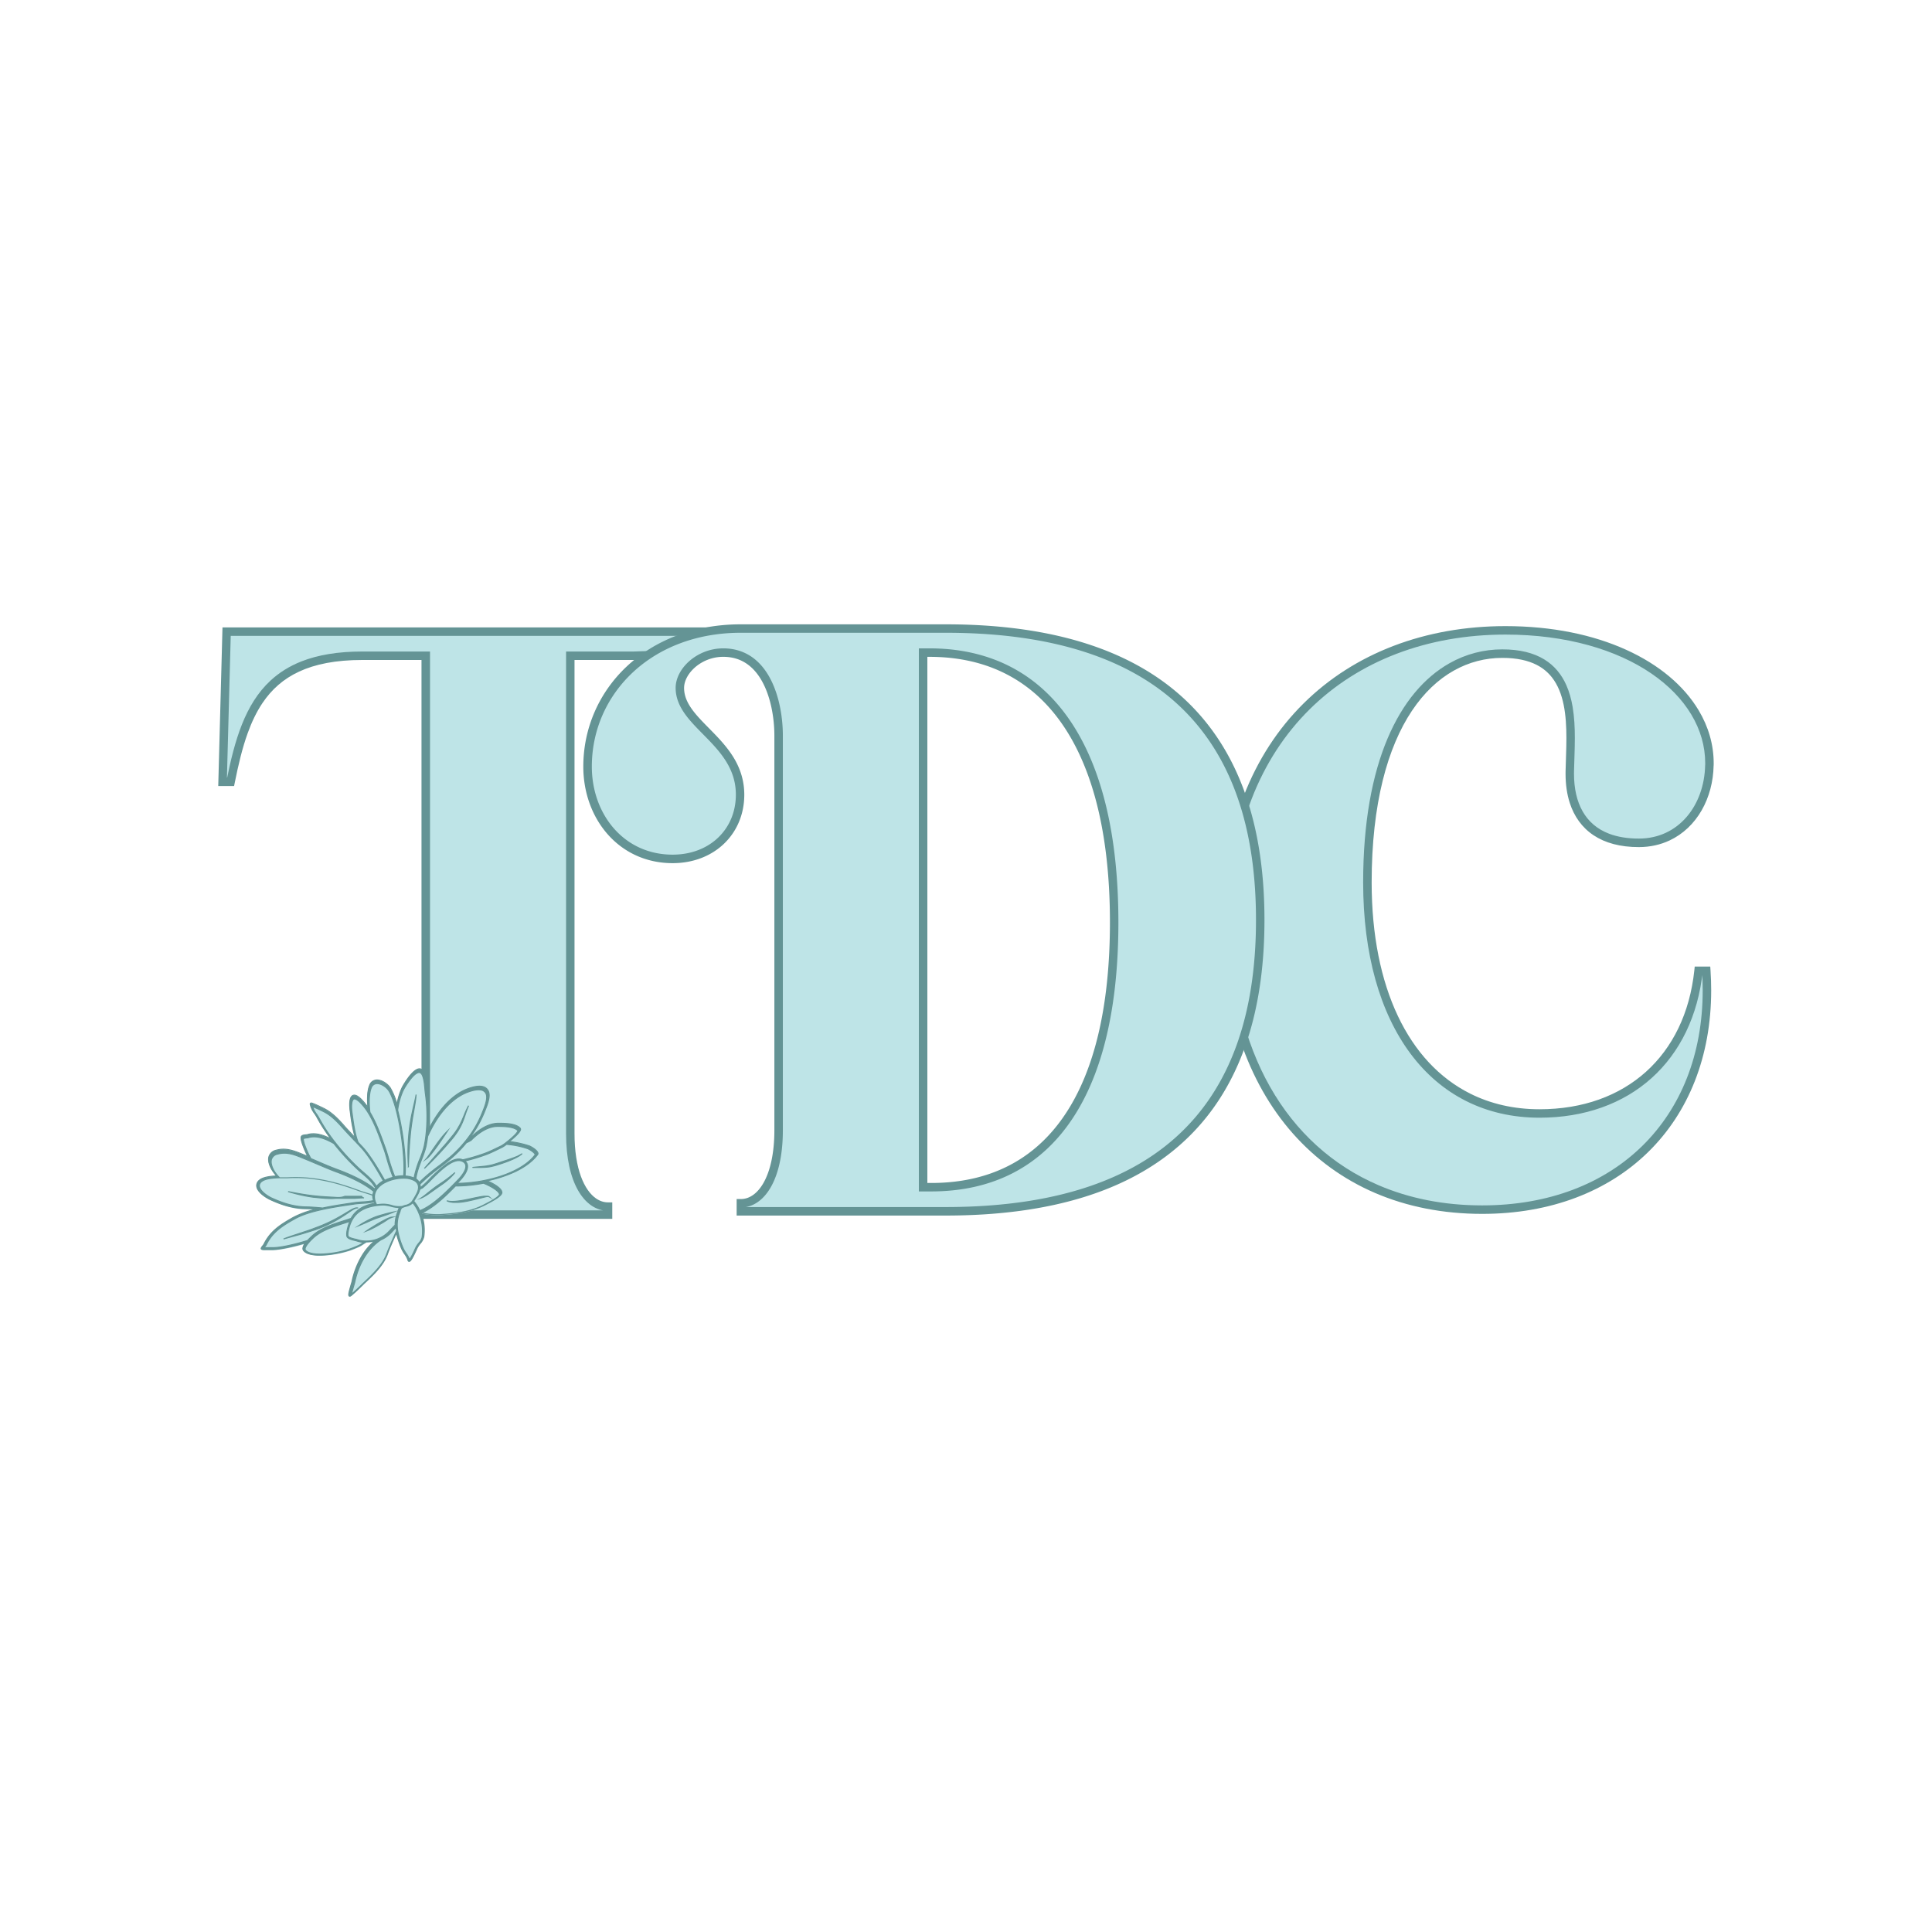<?xml version="1.0" encoding="UTF-8"?>
<svg data-bbox="122 349 835.96 375.85" viewBox="0 0 1080 1080" xmlns="http://www.w3.org/2000/svg" data-type="color">
    <g>
        <path fill="#bee4e7" d="M955.55 427.78c-.43 23.41-15.61 43.35-39.45 43.35-27.31 0-39.02-16.47-38.58-39.88.43-25.14 6.07-65.89-37.71-65.89-39.45 0-75.43 39.02-75.43 127.88 0 79.33 37.28 129.18 96.24 129.18 49.42 0 83.66-30.78 88.87-79.76h4.34c5.2 78.9-45.95 133.52-125.28 133.52-86.7 0-143.05-63.72-143.05-161.7s67.62-162.13 156.06-162.13c69.79 0 114.88 35.11 114.01 75.43Z" data-color="1"/>
        <path fill="#649495" d="m955.55 427.78-2.37-.04c-.21 11.21-3.95 21.52-10.37 28.95-3.21 3.72-7.09 6.73-11.55 8.82-4.47 2.09-9.53 3.26-15.16 3.26-6.47 0-11.95-.96-16.51-2.68-6.84-2.6-11.65-6.86-14.89-12.53-3.23-5.67-4.83-12.82-4.83-21.05 0-.4 0-.8.01-1.2.1-5.61.46-12.1.46-18.8 0-5.75-.27-11.66-1.23-17.34-.72-4.26-1.84-8.39-3.55-12.23-2.56-5.75-6.53-10.83-12.39-14.38-5.86-3.56-13.52-5.56-23.37-5.56-10.25 0-20.32 2.54-29.59 7.79-13.92 7.87-25.99 21.77-34.55 42.02-8.56 20.25-13.65 46.87-13.65 80.44 0 40.03 9.39 72.83 26.48 95.76 8.54 11.46 19.02 20.43 31.16 26.51 12.13 6.09 25.9 9.28 40.97 9.28 25.19 0 46.74-7.87 62.6-22.12 15.87-14.24 25.98-34.79 28.62-59.76l-2.36-.25v2.37h4.34v-2.37l-2.36.16c.24 3.63.36 7.21.36 10.74 0 35.96-12.29 65.93-33.75 86.99-21.47 21.05-52.22 33.26-89.52 33.26-21.39 0-40.84-3.93-57.99-11.3-25.73-11.06-46.35-29.85-60.6-54.98-14.24-25.14-22.09-56.65-22.09-93.05.01-50.86 16.7-90.7 44.16-117.91 27.47-27.2 65.83-41.84 109.53-41.85 34.17 0 62.23 8.53 81.6 21.79 9.69 6.63 17.21 14.43 22.3 22.93s7.76 17.68 7.76 27.2c0 .36 0 .73-.01 1.09s2.37.05 2.37.05l2.37.05c0-.4.01-.8.01-1.19 0-10.41-2.94-20.47-8.43-29.63-8.24-13.75-22.16-25.5-40.53-33.81-18.37-8.32-41.22-13.21-67.44-13.21-44.74 0-84.41 15.04-112.86 43.22-28.46 28.17-45.58 69.39-45.57 121.27 0 49.43 14.22 90.46 39.61 119.16 12.69 14.34 28.16 25.59 45.95 33.23 17.79 7.64 37.9 11.68 59.86 11.68 38.32 0 70.4-12.6 92.84-34.62 22.45-22.01 35.18-53.35 35.17-90.37 0-3.63-.12-7.31-.37-11.05l-.15-2.21h-8.68l-.22 2.12c-2.56 24.01-12.17 43.34-27.08 56.74-14.92 13.39-35.21 20.9-59.43 20.91-14.41 0-27.41-3.04-38.85-8.78-17.15-8.61-30.86-23.32-40.34-43.31-9.48-19.99-14.68-45.25-14.68-74.72 0-44.12 8.95-75.64 22.52-95.95 6.79-10.16 14.71-17.54 23.28-22.38s17.79-7.18 27.26-7.18c8.2 0 14.43 1.48 19.19 3.91 3.57 1.83 6.34 4.2 8.55 7.02 3.31 4.22 5.34 9.49 6.53 15.33 1.19 5.83 1.53 12.21 1.53 18.51 0 6.53-.36 12.97-.46 18.71 0 .43-.01.86-.01 1.29 0 5.89.76 11.39 2.37 16.36 2.41 7.45 6.8 13.72 13.28 18.02 6.47 4.31 14.91 6.63 25.31 6.62 6.29 0 12.07-1.32 17.16-3.7 7.65-3.58 13.75-9.52 17.95-16.83 4.2-7.31 6.53-15.99 6.7-25.14s-2.37-.04-2.37-.04Z" data-color="2"/>
        <path fill="#bee4e7" d="M437.11 437.22c0-29.43 8.98-61.36-21.32-72.27-12.4-4.46-34.38 1.15-61.52 1.62h-35.46v267.09c0 26.93 9.88 40.85 21.1 40.85V679H217.37v-4.49c10.77 0 20.65-13.91 20.65-40.85V366.57h-35.46c-53.87 0-65.54 30.08-73.62 70.47h-4.49l2.24-83.94h310.43v84.11Z" data-color="1"/>
        <path fill="#649495" d="M437.11 437.22h2.37c0-10.78 1.24-22.07 1.24-32.69 0-8.95-.88-17.48-4.38-24.84-1.75-3.68-4.18-7.04-7.44-9.92-3.26-2.88-7.32-5.26-12.32-7.05-3.89-1.4-8.39-1.85-13.43-1.85-6.45 0-13.84.76-22.05 1.55s-17.23 1.62-26.87 1.78l.04 2.37v-2.37h-37.83v269.45c0 13.75 2.5 24.34 6.65 31.69 2.08 3.67 4.58 6.54 7.44 8.51 2.85 1.97 6.08 3.02 9.38 3.01v-2.37h-2.37v2.12H219.73v-2.12h-2.37v2.37c3.21 0 6.35-1.05 9.14-3.03 4.19-2.97 7.62-7.91 10.05-14.62 2.42-6.72 3.83-15.25 3.83-25.56V364.2h-37.83c-13.68 0-24.81 1.91-33.96 5.49-6.85 2.69-12.58 6.33-17.36 10.75-7.17 6.64-12.19 15.01-15.98 24.52-3.79 9.51-6.36 20.19-8.65 31.61l2.32.46v-2.37h-2.06l2.12-79.2h305.75v81.74h4.74-2.37 2.37v-86.48h-315.1L122 439.4h8.86l.38-1.9c2.01-10.05 4.23-19.4 7.24-27.71 2.25-6.24 4.95-11.9 8.3-16.87 5.04-7.45 11.52-13.37 20.45-17.51 8.94-4.14 20.39-6.48 35.3-6.48h33.09v264.72c0 13.18-2.44 23.02-5.98 29.37-1.77 3.18-3.8 5.47-5.89 6.95-2.1 1.48-4.23 2.16-6.4 2.16h-2.37v9.23h127.28v-9.23h-2.37c-2.31 0-4.53-.7-6.69-2.18-3.22-2.21-6.26-6.29-8.47-12.35-2.21-6.06-3.58-14.07-3.57-23.95V368.93h33.13c9.86-.17 19.02-1.01 27.25-1.8 8.22-.79 15.52-1.53 21.6-1.53 4.76 0 8.75.46 11.83 1.57 4.52 1.63 8.03 3.71 10.79 6.15 4.13 3.66 6.65 8.14 8.18 13.42 1.53 5.27 2.03 11.31 2.03 17.79 0 10.25-1.24 21.56-1.24 32.69h4.74-2.37Z" data-color="2"/>
        <path fill="#bee4e7" d="M435.25 411.03c0-17.05-6.28-46.22-30.96-46.22-13.46 0-24.23 10.32-24.23 19.74 0 20.64 33.65 30.06 33.65 59.68 0 20.64-15.71 35.9-37.69 35.9-28.72 0-47.56-23.78-47.56-51.6 0-41.73 34.1-77.18 85.7-77.18h114.42c118.91 0 175.89 56.99 175.89 162.88s-59.23 162.88-175.89 162.88H414.16v-4.49c11.22 0 21.09-13.91 21.09-40.83V411.02Zm80.77 252.62h4.49c66.41 0 102.31-52.5 102.31-148.07s-36.79-150.77-103.2-150.77h-3.59v298.84Z" data-color="1"/>
        <path fill="#649495" d="M435.25 411.03h2.37c-.01-8.81-1.58-20.62-6.47-30.55-2.45-4.96-5.76-9.46-10.2-12.75-4.44-3.29-10.02-5.3-16.66-5.29-7.34 0-13.92 2.8-18.71 6.91-2.39 2.06-4.35 4.45-5.72 7.03s-2.17 5.36-2.17 8.17c0 2.9.6 5.63 1.62 8.16 1.79 4.44 4.8 8.29 8.2 12.02 5.11 5.59 11.15 10.95 15.82 17.18 2.34 3.11 4.34 6.43 5.76 10.09s2.26 7.66 2.26 12.23c0 9.72-3.67 18.03-9.87 23.98-6.21 5.94-15 9.54-25.45 9.55-6.85 0-13.06-1.41-18.56-3.93-8.24-3.78-14.88-10.07-19.48-17.94-4.6-7.87-7.15-17.32-7.15-27.36 0-20.22 8.24-38.86 22.75-52.51 14.52-13.64 35.32-22.29 60.58-22.3h114.42c29.54 0 55.16 3.54 76.93 10.45 32.67 10.37 56.68 28.23 72.66 53.27 15.98 25.04 23.93 57.4 23.93 96.8 0 26.82-3.67 50.24-10.94 70.26-5.45 15.02-12.91 28.13-22.37 39.37-14.19 16.86-32.91 29.55-56.27 38.06-23.35 8.51-51.35 12.82-83.95 12.82H416.53v-2.12h-2.37V675c3.3 0 6.52-1.04 9.37-3.01 4.29-2.96 7.78-7.91 10.23-14.63 2.45-6.72 3.86-15.25 3.86-25.56V411.03h-4.74V631.8c0 13.17-2.44 23.01-6.03 29.35-1.79 3.17-3.86 5.46-6.01 6.94-2.15 1.48-4.37 2.17-6.68 2.18h-2.37v9.23h116.79c29.35 0 55.16-3.44 77.4-10.35 33.36-10.35 58.71-28.59 75.58-54.55 16.88-25.96 25.28-59.48 25.28-100.35 0-26.68-3.59-50.37-10.9-70.92-5.48-15.41-13.06-29.05-22.78-40.82-14.57-17.66-33.93-31.07-58.02-40.02-24.09-8.96-52.92-13.49-86.57-13.49H414.15c-26.34 0-48.39 9.07-63.83 23.58-15.44 14.51-24.25 34.45-24.25 55.96 0 14.44 4.89 27.9 13.6 37.8 4.36 4.95 9.68 9 15.79 11.8 6.12 2.81 13.03 4.37 20.54 4.37 11.54 0 21.59-4.02 28.73-10.87 7.15-6.84 11.34-16.48 11.33-27.4 0-7.86-2.26-14.47-5.58-20.12-2.49-4.24-5.57-7.96-8.73-11.4-4.75-5.14-9.72-9.68-13.38-14.21-1.83-2.26-3.33-4.51-4.36-6.8-1.03-2.3-1.6-4.62-1.6-7.16 0-1.9.55-3.94 1.62-5.95 1.6-3.01 4.36-5.9 7.88-8 3.52-2.11 7.78-3.43 12.37-3.43 5.7 0 10.16 1.65 13.84 4.36 2.76 2.04 5.07 4.71 6.99 7.81 2.88 4.64 4.84 10.24 6.06 15.84a76.31 76.31 0 0 1 1.71 15.84h2.37Zm80.77 252.62v2.37h4.49c16.91 0 32-3.35 45.07-9.95 9.8-4.95 18.46-11.72 25.9-20.21 11.16-12.74 19.58-29.31 25.22-49.43 5.63-20.12 8.49-43.8 8.49-70.85 0-24.27-2.31-45.93-6.85-64.81-6.81-28.31-18.65-50.41-35.29-65.45a85.488 85.488 0 0 0-28.44-17.09c-10.61-3.84-22.3-5.79-34.99-5.79h-5.96v303.58h2.37v-2.37h2.37V367.18h1.22c16.28 0 30.64 3.32 43.06 9.73 9.32 4.81 17.56 11.36 24.71 19.62 10.72 12.39 19 28.64 24.59 48.57s8.48 43.52 8.48 70.48c0 23.75-2.23 44.77-6.58 62.91-6.53 27.22-17.8 47.89-33.38 61.75-7.79 6.93-16.68 12.18-26.67 15.71-9.99 3.53-21.09 5.34-33.31 5.34h-4.49v2.37h2.37-2.37Z" data-color="2"/>
        <path fill="#bee4e7" d="M299.66 646.22c-2.76 3.63-7.01 6.81-12.61 9.44a70.918 70.918 0 0 1-15.2 4.95c3.13 1.36 8.37 4.16 8.2 6.6-.15 1.73-4.22 4.06-8.18 6.09l-.53.28c-8.03 4.31-16.65 5.18-25.57 5.73h-1.01c-3.17.02-6.34-.31-9.44-.99 1.63 4.16 2.19 8.67 1.63 13.11a8.727 8.727 0 0 1-2.13 3.98c-.52.64-.99 1.31-1.4 2.03-.09.18-.3.61-.54 1.15-2.29 5.07-3.28 6.62-4.06 6.62-.48 0-.62-.53-.7-.81v-.07c-.44-1.15-1.03-2.24-1.77-3.23a17.22 17.22 0 0 1-1.8-3.15 53.22 53.22 0 0 1-2.81-8.44c-1.5 3.12-3.8 8.42-4.94 11.43-2.17 6.39-8.03 11.89-12.61 16.32l-.57.54-1.3 1.26c-1.5 1.44-3.06 2.95-4.59 4.3-.09.09-.42.38-.71.62-.75.62-.91.69-1.15.69a.51.51 0 0 1-.31-.11c-.45-.38-.34-1.33 1.15-6.58.22-.72.39-1.34.44-1.54 1-4.74 2.74-9.3 5.16-13.51 1.94-3.38 4.47-6.4 7.45-8.91-1.55.4-3.15.61-4.76.61l-.08.06c-.71.42-1.51.92-1.61.99l-.68.44c-.39.27-.79.51-1.2.73-1.83.88-3.7 1.64-5.62 2.29l-.88.31a58.115 58.115 0 0 1-12.53 2.37c-1.04.08-2.17.14-3.3.14-3.51 0-7.11-.54-8.74-2.47-.8-.92-.5-2.35.87-4.27-5.84 1.7-13.58 3.53-18.05 3.65h-5.25c-.39 0-1.07-.08-1.15-.53 0-.41.32-.88.91-1.62.19-.23.37-.47.54-.72 3.59-7.4 9.3-11.02 16.41-14.99 4.05-2.08 8.36-3.63 12.82-4.59-2.79-.17-4.9-.26-6.28-.29-7.65-.09-14.37-2.71-19.35-4.96-2.41-1.15-8.4-4.78-7.41-8.62.92-3.44 6.15-4.24 10.96-4.44-2.83-2.98-5.1-7.32-4.33-10.49a5.26 5.26 0 0 1 4.04-3.75c5.4-1.57 9.94.29 14.75 2.29l1.49.6 1.27.53c-.98-1.88-1.85-3.82-2.59-5.81-1.58-4.24-1.15-5-.96-5.24.42-.71 1.49-.8 2.43-.87.28-.02.55-.05.83-.11 4.49-1.36 9.17.33 13.12 2.36a91.882 91.882 0 0 1-7.59-11.84c-.42-.75-.87-1.47-1.36-2.17a13.163 13.163 0 0 1-2.55-5.31.48.48 0 0 1 .22-.45c.24-.17.44-.3 3.69 1.15 1.65.75 3.22 1.52 3.23 1.54 4.43 2.06 8.03 5.73 11.19 9.3 2.13 2.37 4.4 4.74 6.58 7.11a82.96 82.96 0 0 1-2.55-12.96c-.08-.57-.16-1.15-.23-1.66-.32-2.29-.83-7.63 1.4-8.74 1.15-.58 2.71.1 4.71 2.11a32.08 32.08 0 0 1 3.67 4.47c-.31-3.2-.54-8.69.96-12.26a4.311 4.311 0 0 1 3.68-2.91c2.84-.26 6.24 2.09 7.76 4.4a36.11 36.11 0 0 1 3.69 9.17c.52-3.27 1.48-6.45 2.87-9.46 0-.1 5.5-10.32 9.63-10.32 1.14.06 2.14.8 2.52 1.88 1.04 2.16 1.33 5.22 1.58 7.92.08.91.16 1.77.26 2.52.99 7.13 1.18 14.36.57 21.53 4.93-10.03 11.02-17.14 18.14-21.13 2.91-1.62 9.37-4.21 12.9-2.47 1.38.7 2.3 2.08 2.43 3.62.45 2.9-1.51 7.61-2.69 10.42l-.21.49a60.57 60.57 0 0 1-8.03 13.76c.33-.14.64-.33.92-.55 3.58-3.58 9.1-7.82 15.19-7.82 3.34 0 9.53 0 12.01 2.65.19.2.28.48.25.76-.13 1.65-4.16 5.06-6.21 6.7 3.55.39 7.06 1.13 10.47 2.2l.38.11c.84.25 4.36 2.2 4.87 3.82.12.34.07.72-.13 1.02Z" data-color="1"/>
        <path fill="#649495" d="M300.59 644.35c-.52-1.63-4.08-3.6-4.93-3.86l-.38-.12a55.484 55.484 0 0 0-10.58-2.23c2.07-1.66 6.15-5.1 6.28-6.77a.929.929 0 0 0-.26-.76c-2.5-2.68-8.76-2.68-12.13-2.68-6.15 0-11.74 4.29-15.35 7.9-.28.22-.6.41-.93.56 3.3-4.26 6.03-8.93 8.11-13.91l.21-.5c1.16-2.84 3.18-7.6 2.72-10.53a4.528 4.528 0 0 0-2.46-3.66c-3.57-1.76-10.09.86-13.04 2.49-7.23 4.09-13.36 11.28-18.37 21.42.62-7.25.42-14.55-.58-21.76-.1-.76-.19-1.63-.27-2.55-.25-2.73-.54-5.79-1.6-8.01a2.862 2.862 0 0 0-2.55-1.9c-4.17 0-9.68 10.35-9.73 10.43-1.4 3.04-2.37 6.26-2.9 9.56a36.38 36.38 0 0 0-3.73-9.27c-1.54-2.32-4.97-4.72-7.85-4.45a4.353 4.353 0 0 0-3.72 2.94c-1.52 3.6-1.29 9.16-.97 12.39-1.1-1.62-2.34-3.13-3.71-4.52-2.03-2.03-3.58-2.72-4.76-2.13-2.25 1.16-1.74 6.55-1.41 8.83.07.54.15 1.16.23 1.68.51 4.43 1.37 8.81 2.57 13.1l-.22-.23c-2.13-2.24-4.35-4.54-6.43-6.95-3.23-3.65-6.84-7.31-11.31-9.4 0 0-1.6-.8-3.27-1.55-3.29-1.49-3.48-1.37-3.73-1.16a.48.48 0 0 0-.22.45c.44 1.96 1.32 3.79 2.57 5.37.5.73.96 1.49 1.38 2.27 2.26 4.14 4.83 8.1 7.68 11.86-3.96-2.05-8.71-3.77-13.26-2.39-.27.06-.55.1-.83.12-.95.07-2.03.16-2.46.88-.16.24-.63 1.01.97 5.3.75 2.01 1.62 3.97 2.62 5.88l-1.29-.53-1.51-.6c-4.86-1.98-9.44-3.86-14.9-2.32a5.298 5.298 0 0 0-4.08 3.79c-.78 3.21 1.52 7.59 4.38 10.6-4.87.2-10.15.97-11.08 4.48-1.01 3.88 5.05 7.6 7.49 8.71 5.04 2.32 11.83 4.93 19.56 5.02 1.4 0 3.53.12 6.35.29-4.5.97-8.86 2.53-12.96 4.64-7.19 4.01-12.96 7.67-16.58 15.15-.17.25-.35.5-.54.73-.59.74-.96 1.16-.92 1.63.07.45.59.49 1.16.53.57.05.95 0 1.66 0h3.6c4.52-.12 12.34-1.97 18.24-3.69-1.39 1.94-1.69 3.38-.88 4.31 1.65 1.95 5.28 2.49 8.83 2.49 1.16 0 2.32-.06 3.34-.14 4.29-.34 8.54-1.16 12.65-2.42l.89-.31c1.94-.66 3.83-1.43 5.68-2.32.42-.22.83-.47 1.22-.74l.68-.44c.09-.07.9-.57 1.62-1l.08-.06c1.62 0 3.24-.21 4.81-.61a33.576 33.576 0 0 0-7.53 9c-2.44 4.25-4.2 8.86-5.22 13.65 0 .2-.22.82-.44 1.55-1.54 5.31-1.65 6.27-1.16 6.65.09.07.2.11.31.12.19 0 .35-.07 1.16-.7.29-.24.63-.53.72-.63 1.59-1.37 3.16-2.89 4.64-4.35l1.31-1.27.58-.54c4.68-4.33 10.6-9.9 12.79-16.35 1.07-3.09 3.48-8.4 4.89-11.5.7 2.92 1.65 5.77 2.84 8.53.49 1.12 1.1 2.19 1.82 3.19.74 1 1.34 2.1 1.78 3.27v.07c.08.29.22.82.71.82.79 0 1.74-1.56 4.1-6.69.24-.54.45-.97.54-1.16.41-.72.89-1.41 1.41-2.05a8.865 8.865 0 0 0 2.16-4.02c.58-4.47.04-9.01-1.59-13.21 3.13.68 6.33 1.02 9.54 1h1.02c9.02-.59 17.77-1.47 25.84-5.79l.53-.28c4-2.05 8.11-4.4 8.26-6.15.17-2.47-5.12-5.3-8.29-6.68 5.32-1.08 10.5-2.76 15.44-5.01 5.64-2.65 9.93-5.86 12.75-9.54.29-.36.35-.85.14-1.26Zm-37.04-7.12c3.45-3.45 8.78-7.56 14.57-7.56 2.98 0 9.19 0 11.37 2.38 0 0 .2.56-2.06 2.79a56.37 56.37 0 0 1-4.79 4.08c-.7.56-1.43 1.07-2.2 1.53l-2.38 1.15c-2.14 1.03-4.34 2.11-6.56 2.95-4.18 1.55-8.46 2.82-12.81 3.8-2.37-1.02-5.33-.29-9.02 2.3a72.89 72.89 0 0 0-9.72 8.69 50.817 50.817 0 0 1-4.33 4.1c-.26.11-.51.24-.75.39.05-.61 0-1.23-.15-1.83 3.53-3.45 7.3-6.64 11.29-9.55 2.54-1.95 4.94-3.8 6.78-5.45 2.88-2.53 5.54-5.29 7.95-8.25 1.01-.36 1.96-.87 2.82-1.53Zm-5.57-25.11c3.23-1.79 9.1-3.92 12.08-2.45 1.12.57 1.85 1.69 1.94 2.94.4 2.65-1.51 7.23-2.64 9.95l-.21.51a60.766 60.766 0 0 1-9.05 14.94 70.426 70.426 0 0 1-7.92 8.28c-1.82 1.61-4.21 3.45-6.73 5.4-3.91 2.85-7.61 5.97-11.09 9.33a5.415 5.415 0 0 0-1.87-2.02c.32-3.29 1.94-7.56 3.38-11.34.88-2.13 1.61-4.31 2.21-6.53.4-1.85.72-3.83.98-5.87 5.05-11.15 11.41-18.93 18.93-23.14Zm-24.17 52.94c-.17.69-.42 1.36-.75 2-.8 1.59-1.69 3.12-2.69 4.6l-.07.09a6.163 6.163 0 0 1-3.69 2.07c-.64.18-1.26.39-1.87.64h-.34c-1.85.18-3.72-.02-5.48-.6-1.56-.46-3.18-.71-4.82-.72-1.26.07-2.45.17-3.57.33-.23-.43-.43-.87-.6-1.32a8.47 8.47 0 0 1-.61-3.45c.04-.92.27-1.83.67-2.67.26-.55.58-1.07.95-1.55 1.14-1.42 2.58-2.57 4.21-3.38 1.71-.88 3.52-1.53 5.4-1.93 1.81-.41 3.67-.59 5.53-.54 1.98 0 3.92.47 5.67 1.4.94.52 1.65 1.36 2.01 2.37.27.86.29 1.78.06 2.65Zm-8.35-55.68c1.09-2.17 5.86-9.85 8.84-9.85.69 0 1.25.45 1.71 1.37.97 2.01 1.25 4.99 1.49 7.62.08.92.16 1.79.26 2.57 1.12 7.97 1.21 16.04.29 24.03-.25 2.05-.57 4.01-.98 5.85-.58 2.18-1.31 4.32-2.16 6.4-1.55 3.59-2.7 7.33-3.45 11.17-1.59-.71-3.3-1.1-5.03-1.15.75-8.71-1.08-25.01-4.14-36.78.46-3.91 1.53-7.72 3.16-11.3v.06Zm-17.92-1.27c.42-1.3 1.56-2.22 2.92-2.37 2.44-.22 5.55 1.9 6.9 4 1.34 2.1 2.84 5.94 4.15 10.94 3.06 11.71 4.88 27.97 4.14 36.59-1.67 0-3.33.16-4.97.49-1.44-3.59-2.66-7.26-3.68-10.99-.54-1.8-1-3.36-1.34-4.32l-1.03-2.85c-2.09-5.75-4.46-12.37-7.82-17.85-.72-5.68-.41-10.79.74-13.65Zm-10.49 15.78c-.08-.57-.16-1.15-.24-1.67-.57-4.11-.21-7.25.92-7.82.74-.37 2.05.32 3.67 1.94 1.76 1.8 3.3 3.8 4.6 5.96 3.33 5.41 5.75 11.98 7.79 17.76.36.99.69 1.93 1.03 2.86.34.93.78 2.47 1.31 4.25 1.02 3.71 2.24 7.35 3.65 10.93-1.62.39-3.2.96-4.7 1.7-3.31-5.75-7.79-13.55-12.34-18.55l-2.54-2.7c-1.72-4.56-2.51-10.17-3.14-14.68h-.01Zm-18.59 1.36c-.43-.79-.9-1.56-1.41-2.3a14.55 14.55 0 0 1-2.3-4.33c1.21.43 4.16 1.8 5.75 2.6 4.29 2.01 7.78 5.56 10.92 9.11 2.09 2.36 4.29 4.65 6.41 6.9.55.57 1.15 1.15 1.67 1.74 1 1.05 1.82 1.92 2.59 2.76 4.48 4.91 8.92 12.64 12.22 18.39-1.43.77-2.71 1.79-3.78 3.01-.17-.14-.32-.3-.46-.47-1.61-2.74-4.51-5.24-7.06-7.45-.97-.84-1.89-1.63-2.7-2.4-4.68-4.4-9.02-9.15-12.99-14.21a94.94 94.94 0 0 1-8.85-13.34Zm-7.78 15.74c-1.15-3.03-1.15-4.24-1.03-4.46s1.15-.39 1.72-.44c.34-.02.69-.07 1.02-.15 4.9-1.48 10.18.97 14.25 3.29 3.98 5.07 8.34 9.82 13.04 14.23.83.78 1.75 1.59 2.72 2.43 2.51 2.16 5.34 4.6 6.9 7.23.2.25.43.49.68.7-.2.29-.38.57-.54.86-6.11-5.16-16.44-9.28-20.69-10.84-3.59-1.31-7.19-2.85-10.68-4.34l-4.3-1.82c-1.2-2.15-2.24-4.38-3.1-6.69Zm-18.97 7.27c.47-1.6 1.8-2.8 3.45-3.09 5.11-1.48 9.52.32 14.18 2.22l1.41.59 2.48 1.01 4.43 1.87c3.51 1.49 7.13 3.05 10.72 4.37 4.23 1.55 14.6 5.69 20.57 10.83-.27.66-.46 1.35-.55 2.06-1.37-.52-2.87-.97-4.32-1.4-1.26-.38-2.45-.74-3.45-1.15-11.06-4.08-24.45-8.14-40-7.18h-4.28c-2.85-2.59-5.39-7.06-4.65-10.11Zm19.31 26.4c-7.49-.09-14.11-2.67-19.04-4.9-2.59-1.15-7.69-4.6-6.9-7.59.84-3.18 6.78-3.69 11.18-3.8h4.49c15.38-.94 28.65 3.08 39.62 7.14 1.01.38 2.22.74 3.45 1.15 1.54.46 3.11.93 4.53 1.49 0 1.02.17 2.03.49 3-2.17.4-4.36.65-6.56.75-1.6.11-3.11.22-4.41.41l-2.02.31c-4.75.7-10.14 1.51-15.49 2.65-4.3-.44-7.46-.6-9.33-.62Zm-18.11 22.79h-5.25c.16-.23.38-.51.53-.69.24-.27.46-.57.64-.88 3.45-7.17 9.1-10.72 16.09-14.62 3.62-2.03 8.73-3.74 15.63-5.22 5.34-1.15 10.75-1.95 15.5-2.67l2.02-.3c1.26-.2 2.76-.3 4.34-.41 2.29-.1 4.56-.36 6.82-.78l.36.77c-2.04.32-4.03.9-5.92 1.72a15.45 15.45 0 0 0-7.4 6.7c-1.37.48-2.77.93-4.25 1.41-6.21 1.99-13.22 4.25-17.81 8.67-.45.43-1.36 1.31-2.3 2.3-5.75 1.82-14.3 3.91-19 4Zm49.76-2.5c-.24.14-.47.3-.7.45-.37.25-.75.48-1.15.68-1.8.84-3.65 1.58-5.53 2.22l-.89.31a56.73 56.73 0 0 1-12.32 2.3c-5.75.47-9.82-.24-11.31-2-.6-.69 0-2.2 1.77-4.24.89-1.05 1.83-1.94 2.3-2.38 4.41-4.26 11.01-6.4 17.4-8.46l3.38-1.15c-.36.79-.66 1.6-.91 2.44-.4 1.4-1.24 4.33-.78 6.01.4 1.36 2.84 1.93 4.6 2.36.43.1.78.18 1.01.26 1.18.39 2.4.64 3.64.75l-.52.46Zm13.6 5.75c-2.15 6.18-7.88 11.62-12.49 15.99l-.56.55-1.32 1.26c-1.49 1.45-3.03 2.94-4.6 4.28-.09.1-.45.4-.77.67.21-1.26.98-3.87 1.34-5.14.23-.79.4-1.38.45-1.61 2.22-10.41 7.55-19.02 14.62-23.63 2.11-.92 4.02-2.25 5.61-3.92l.59-.63c.76-.8 1.54-1.64 2.3-2.44 0 .64.11 1.3.22 1.98-1.22 2.74-4.16 9.14-5.38 12.68v-.03Zm4.59-15.88c-1 .98-1.99 2.03-2.95 3.06l-.59.63a17.49 17.49 0 0 1-12.77 5.24c-1.66 0-3.3-.27-4.87-.79-.26-.08-.66-.17-1.15-.28-1.3-.31-3.71-.88-3.97-1.71-.38-1.43.44-4.3.78-5.52.33-1.13.78-2.23 1.34-3.26 2.9-5.4 8.36-8.13 17.24-8.6 1.56.02 3.1.26 4.6.7 1.54.45 3.12.7 4.72.74-.3.55-.54 1.13-.7 1.74-.09.29-.17.56-.26.78-.94 2.32-1.43 4.8-1.43 7.31v-.03Zm15.16 6.57a8.03 8.03 0 0 1-1.95 3.57c-.57.68-1.07 1.4-1.51 2.17-.1.21-.29.62-.55 1.15-.88 2.04-1.91 4-3.08 5.88-.46-1.23-1.09-2.39-1.87-3.45a17.51 17.51 0 0 1-1.72-3 44.84 44.84 0 0 1-3.02-9.67c-.16-1-.25-2.01-.26-3.02-.04-2.43.41-4.85 1.31-7.11.1-.25.2-.55.3-.86.15-.75.5-1.44 1.02-2h.15c.68-.31 1.38-.56 2.1-.75 1.43-.28 2.76-.97 3.82-1.98 1.34 1.62 2.43 3.43 3.23 5.37l.08.2c1.84 4.25 2.51 8.93 1.93 13.53l.03-.03Zm-1.35-14.58c-.87-1.94-2.02-3.75-3.41-5.36.96-1.45 1.84-2.95 2.62-4.51.33-.66.59-1.34.78-2.05.43-.3.89-.56 1.37-.78h.09c1.58-1.32 3.07-2.73 4.48-4.23 5.38-5.44 13.52-13.65 18.46-10.34a2.79 2.79 0 0 1 1.34 2.1c.3 2.69-2.74 6.22-4.05 7.62l-.85.87-1.45 1.49c-6.22 6.37-12.87 12.64-19.42 15.21l.03-.03Zm44.53-9.14c0 .26-.37 1.06-3.03 2.76-1.68 1.07-3.63 2.07-4.67 2.61l-.54.28c-7.86 4.24-16.44 5.1-25.28 5.67-3.4.09-6.8-.21-10.13-.9 6.47-2.74 12.96-8.85 19.04-15.11h.44c5.11-.03 10.2-.55 15.21-1.53 4.34 1.68 9.05 4.61 8.93 6.26l.03-.03Zm19.89-22.06c-4.99 6.56-15.52 11.8-28.86 14.38-4.85.95-9.78 1.46-14.72 1.53l.7-.72.84-.87c1.75-1.85 4.6-5.4 4.3-8.34a3.672 3.672 0 0 0-1.49-2.59 98.23 98.23 0 0 0 12.01-3.62c2.3-.85 4.48-1.93 6.64-2.99.78-.38 1.57-.77 2.37-1.15.78-.46 1.52-.97 2.23-1.53 3.86.28 7.67 1.03 11.36 2.23l.37.1c.83.25 3.92 2.1 4.29 3.24.02.23-.01.31-.06.37l.03-.03Zm-70.77 6.54c-.25-3.38-.32-6.77-.24-10.16.08-3.39.29-6.79.69-10.17.21-1.69.45-3.37.72-5.05.28-1.68.6-3.34.97-5 .17-.83.36-1.65.54-2.48l.57-2.47c.38-1.66.77-3.3 1.05-4.97-.11 1.69-.31 3.38-.61 5.05-.28 1.68-.57 3.34-.86 5.01l-.45 2.54c-.14.84-.26 1.67-.39 2.51-.24 1.67-.48 3.34-.67 5.01l-.08.63-.07.63-.11 1.24c-.08.84-.16 1.68-.23 2.52-.07.84-.14 1.69-.2 2.53l-.17 2.53c-.23 3.38-.37 6.76-.49 10.14l.03-.03Zm19.65-11.33c1.19-1.36 2.34-2.74 3.45-4.11l.88-1.03.84-1.03c.3-.34.55-.71.82-1.06l.4-.54.39-.55.38-.54c.14-.18.24-.38.37-.56.24-.38.49-.75.7-1.15.21-.4.46-.77.67-1.15l.32-.59.3-.6c.79-1.61 1.48-3.26 2.16-4.94.66-1.68 1.43-3.32 2.3-4.91-.72 1.66-1.32 3.36-1.9 5.07-.29.85-.59 1.7-.9 2.56-.16.43-.32.85-.49 1.26l-.26.63-.28.62c-.75 1.66-1.65 3.26-2.67 4.78l-.39.56-.4.55c-.28.37-.53.75-.83 1.15l-.85 1.07-.87 1.03c-1.17 1.38-2.36 2.74-3.55 4.09-1.22 1.34-2.43 2.69-3.67 4-2.47 2.64-5 5.22-7.64 7.69 2.37-2.74 4.75-5.44 7.11-8.16 1.22-1.39 2.4-2.75 3.57-4.11l.03-.03Zm-9.87 7.17.41-.47.39-.48.37-.49c.11-.17.25-.33.36-.51.24-.34.48-.67.71-1.02l.7-1.02c.93-1.36 1.88-2.73 2.84-4.09.97-1.36 1.95-2.69 3-3.99a39.23 39.23 0 0 1 3.34-3.72c-.91 1.4-1.84 2.78-2.77 4.15-.93 1.37-1.87 2.74-2.84 4.09s-1.94 2.7-3 3.99c-.52.66-1.07 1.29-1.63 1.91l-.45.45c-.15.15-.29.3-.45.44l-.47.41-.52.37Zm53.03-2.62c.27-.14.53-.31.77-.49-.44.44-.92.82-1.45 1.15-.41.28-.84.52-1.27.75l-1.14.59-.83.4c-.56.26-1.15.51-1.69.74-.54.23-1.15.46-1.7.69l-1.72.63c-1.15.4-2.3.8-3.45 1.15-1.44.48-2.91.88-4.4 1.18-.66.13-1.33.23-2 .28-1.48.12-2.99.18-4.49.18h-3.67c1.22-.15 2.44-.26 3.64-.38l.91-.09.91-.09.91-.09.9-.11c.3 0 .6-.07.9-.13s.6-.08.89-.15l.88-.17c.29-.07.59-.13.87-.21 1.15-.29 2.3-.66 3.45-1.03l3.45-1.15 1.72-.56.86-.3.86-.3c1.15-.4 2.3-.82 3.45-1.29l.84-.36.76-.41.4-.2.44-.23Zm-39.28 12.85-.54.52c-.37.34-.75.67-1.15 1-.4.33-.76.64-1.15.95l-.6.46-.6.45-.62.44-.61.43-1.22.84c-1.63 1.15-3.23 2.3-4.87 3.45-.82.56-1.64 1.15-2.49 1.64-.43.26-.85.52-1.3.75-.44.25-.89.45-1.37.62.84-.53 1.65-1.11 2.41-1.74l1.15-.92 1.15-.93c1.55-1.23 3.14-2.45 4.78-3.59.4-.29.82-.56 1.23-.84l1.23-.82c.82-.55 1.61-1.15 2.41-1.72 1.57-1.15 3.13-2.41 4.6-3.7-.61.77-1.25 1.5-1.94 2.2l-.51.52Zm15.73 10.97c1-.18 1.99-.34 3-.47h1.53c.26 0 .52.02.78.06.26.04.5.16.69.33a1.35 1.35 0 0 0-.71-.19c-.24-.02-.49-.02-.73 0-.49.08-.98.19-1.47.32l-1.46.37-1.47.37c-1.96.5-3.92.95-5.92 1.37-1 .21-1.99.39-3.01.53-1.01.15-2.03.24-3.05.28h-1.53c-.51 0-1.03 0-1.54-.11-.51-.06-1.01-.15-1.5-.28-.5-.11-.98-.31-1.41-.58.23.09.47.17.71.21.25 0 .5.09.75.12.5.05 1 .07 1.49.07 1 0 2-.06 2.99-.18 1.98-.23 3.95-.58 5.92-1s3.96-.88 5.95-1.23Zm-85.79.67c-1.56-.11-3.34-.26-5.12-.48l-1.31-.1-1.33-.18-1.32-.22c-.45-.07-.89-.14-1.32-.23-3.5-.65-6.95-1.5-10.34-2.56 3.45.7 7 1.34 10.52 1.86 1.76.24 3.52.48 5.29.66 1.77.17 3.53.32 5.3.43l5.34.31c1.76.13 3.54.15 5.31-.61h9.36c.45.8.89.84 1.33.91-.44-.03-.89-.03-1.33 0l-1.33.07-2.67.16h-10.72c-1.84.19-3.62.12-5.64.02v-.02Zm-6.91 18c-1.8.61-3.61 1.15-5.44 1.71-1.83.56-3.64 1.02-5.47 1.53-1.83.51-3.66.99-5.48 1.51 1.76-.71 3.55-1.32 5.34-1.93l5.4-1.78c1.79-.61 3.59-1.15 5.36-1.84s3.54-1.31 5.29-2.03a87.35 87.35 0 0 0 10.14-4.98c1.63-.93 3.25-1.92 4.87-2.9.82-.48 1.64-.97 2.51-1.37.43-.21.88-.38 1.34-.51.47-.11.96-.11 1.43 0-.47-.04-.94.02-1.38.18-.44.16-.87.35-1.28.59-.82.47-1.6 1-2.38 1.53l-2.36 1.6c-.79.52-1.59 1.03-2.4 1.53-.82.49-1.62.99-2.45 1.46-.83.47-1.67.92-2.52 1.36-.41.23-.85.43-1.28.63l-.64.32-.66.3-1.3.59-1.31.55c-.44.2-.88.36-1.33.53l-.66.26-.67.25-1.34.49-1.34.41Zm40.23-9.2c1.71-.45 3.45-.87 5.17-1.22-1.63.7-3.29 1.32-4.97 1.91-1.68.59-3.36 1.15-4.99 1.71-.83.31-1.63.64-2.45.98l-2.43 1.05c-1.61.7-3.23 1.43-4.88 2.07a54.35 54.35 0 0 1 4.6-2.71c1.57-.85 3.19-1.59 4.86-2.23 1.68-.59 3.38-1.09 5.11-1.51l-.03-.05Zm3.45 1.77c.35-.06.7-.09 1.06-.11-.66.21-1.31.47-1.94.77-.61.35-1.2.74-1.77 1.15-.6.38-1.15.76-1.8 1.15l-1.82 1.06c-1.15.7-2.44 1.4-3.7 2.03a32.64 32.64 0 0 1-3.88 1.71c1.15-.82 2.36-1.57 3.53-2.3 1.17-.72 2.38-1.49 3.6-2.2l.92-.53.93-.51 1.86-.98c.63-.35 1.29-.64 1.97-.88.36-.13.74-.24 1.11-.32l-.06-.05Z" data-color="2"/>
        <path fill="#649495" d="m300.59 644.35.27-.09c-.16-.48-.5-.93-.94-1.37-.66-.65-1.53-1.26-2.32-1.74-.4-.24-.77-.44-1.09-.6-.32-.16-.58-.27-.77-.33l-.38-.12-.08.27.08-.27a56.007 56.007 0 0 0-10.63-2.24l-.03.28.18.22c1.04-.83 2.59-2.11 3.89-3.4.65-.64 1.25-1.29 1.7-1.89.22-.3.41-.59.55-.87.14-.28.23-.54.25-.81l-.28-.02.28.03v-.13c0-.32-.11-.62-.33-.86-.67-.71-1.57-1.23-2.58-1.62-1.53-.58-3.33-.86-5.07-1.01-1.74-.14-3.42-.14-4.68-.14-3.14 0-6.12 1.09-8.77 2.63-2.65 1.54-4.96 3.53-6.78 5.35l.2.2-.18-.22c-.26.21-.56.38-.86.52l.11.26.22.17c3.32-4.28 6.06-8.98 8.15-13.97l.22-.52v.02c.51-1.28 1.21-2.96 1.79-4.69.57-1.73 1.01-3.52 1.02-5.04 0-.33-.02-.65-.07-.95l-.28.04.28-.02a4.798 4.798 0 0 0-2.61-3.89c-.89-.44-1.93-.62-3.04-.62-1.81 0-3.8.47-5.62 1.08-1.83.62-3.49 1.39-4.63 2.03-7.3 4.13-13.46 11.36-18.48 21.54l.25.13.28.02a98.507 98.507 0 0 0-.58-21.82c-.1-.76-.18-1.62-.27-2.54-.26-2.74-.54-5.82-1.63-8.1l-.26.12.27-.09a3.154 3.154 0 0 0-2.8-2.09c-.58 0-1.17.18-1.74.48-1.01.52-2.01 1.41-2.96 2.45-1.43 1.56-2.73 3.45-3.69 4.97-.48.76-.87 1.42-1.14 1.9-.14.24-.25.43-.32.57l-.09.16-.02.04.06.05-.06-.04.06.04-.06-.04.21.13-.2-.15.21.15-.2-.15-.02.02v.02c-1.42 3.06-2.4 6.3-2.93 9.63l.28.04.27-.07c-.82-3.27-2.09-6.41-3.76-9.34s0-.02 0-.02c-.76-1.14-1.94-2.28-3.29-3.14-1.35-.86-2.88-1.45-4.34-1.46a4.635 4.635 0 0 0-4.43 3.15l.27.09-.26-.11c-.96 2.27-1.22 5.24-1.23 7.95 0 1.71.11 3.32.23 4.58l.28-.03.23-.16a32.76 32.76 0 0 0-3.74-4.56c-.79-.79-1.52-1.39-2.19-1.8-.67-.4-1.3-.62-1.9-.62-.35 0-.69.08-1 .23-.39.2-.7.51-.94.88-.37.56-.59 1.26-.73 2.02s-.19 1.6-.19 2.41c0 1.46.16 2.89.29 3.81l.28-.04-.28.04c.07.55.15 1.16.23 1.69l.28-.04-.28.03c.51 4.44 1.37 8.84 2.58 13.14l.27-.08.22-.18c-.08-.09-.16-.18-.25-.26l-.19.21.2-.2c-2.13-2.24-4.34-4.54-6.42-6.94-3.24-3.66-6.87-7.35-11.4-9.47l-.12.26.13-.25s-1.6-.8-3.28-1.56c-1.12-.51-1.89-.83-2.43-1.03-.54-.2-.85-.28-1.1-.28-.12 0-.23.02-.31.06l-.19.13.18.22-.15-.24c-.22.14-.35.39-.35.65v.11c.45 2 1.35 3.88 2.63 5.48l.22-.18-.23.16c.49.72.95 1.47 1.36 2.25 2.26 4.15 4.84 8.13 7.71 11.89l.22-.17.13-.25c-2.99-1.54-6.44-2.91-9.94-2.92-1.18 0-2.36.15-3.53.51l.08.27-.06-.28c-.26.06-.52.09-.79.11-.48.04-1 .08-1.48.21-.24.07-.47.16-.68.29-.21.13-.39.3-.52.53l.24.14-.24-.16c-.04.06-.11.17-.15.32-.05.16-.08.36-.08.64 0 .76.25 2.09 1.18 4.59.75 2.02 1.63 4 2.63 5.91l.25-.13.11-.26-1.29-.54-1.5-.6c-3.6-1.47-7.1-2.9-10.95-2.91-1.33 0-2.71.17-4.14.58l.08.27-.05-.28a5.579 5.579 0 0 0-4.3 3.99c-.11.45-.16.93-.16 1.41 0 1.57.53 3.27 1.37 4.91.84 1.64 1.99 3.22 3.24 4.54l.21-.19v-.28c-2.46.1-5.01.34-7.1 1.01-1.05.34-1.98.78-2.72 1.38-.74.6-1.29 1.36-1.53 2.3-.08.32-.12.64-.12.95 0 .96.36 1.88.92 2.73.84 1.28 2.12 2.42 3.41 3.34 1.29.92 2.58 1.63 3.44 2.02 5.06 2.32 11.88 4.95 19.68 5.04 1.39 0 3.52.12 6.33.29l.02-.28-.06-.28c-4.53.98-8.91 2.54-13.03 4.66-3.6 2.01-6.85 3.93-9.67 6.3-2.82 2.37-5.2 5.19-7.03 8.97l.25.12-.24-.16c-.16.24-.34.48-.52.7-.28.35-.51.63-.68.9-.17.27-.3.53-.3.84v.11c.02.17.1.32.21.43.17.16.37.23.57.27.2.04.42.06.63.07.2.02.38.02.55.02.35 0 .67-.02 1.13-.02h3.61c2.29-.06 5.39-.56 8.65-1.25 3.27-.69 6.7-1.59 9.66-2.45l-.08-.27-.23-.17c-.9 1.25-1.37 2.32-1.38 3.25 0 .54.17 1.02.51 1.41l.21-.19-.22.18c.88 1.04 2.26 1.68 3.85 2.07 1.59.39 3.41.52 5.19.52 1.17 0 2.33-.06 3.36-.14 4.31-.35 8.58-1.16 12.72-2.43s.9-.32.9-.32a50.61 50.61 0 0 0 5.71-2.33c.43-.23.85-.48 1.25-.76l-.16-.23.15.24.69-.45.05-.04c.22-.14.92-.57 1.55-.95h.01l.09-.07-.16-.23v.28c1.64 0 3.28-.21 4.87-.62l-.07-.27-.18-.22a34.026 34.026 0 0 0-7.6 9.08 47.122 47.122 0 0 0-5.25 13.73v.06l-.03.16c-.07.27-.23.76-.4 1.32-.51 1.78-.87 3.07-1.1 4.02-.23.95-.33 1.56-.33 2 0 .22.03.4.09.56.06.16.16.29.28.38l.17-.22-.18.22c.14.11.31.17.48.18l.23-.03c.12-.04.25-.1.41-.21.17-.11.38-.27.69-.51.15-.12.3-.26.44-.37.13-.12.24-.21.3-.27l-.2-.2.18.21c1.6-1.37 3.18-2.9 4.65-4.36s1.29-1.27 1.29-1.27l.58-.55c2.34-2.17 5-4.65 7.35-7.4 2.35-2.76 4.4-5.79 5.52-9.06 1.06-3.07 3.47-8.38 4.88-11.47l-.26-.12-.27.07c.71 2.93 1.66 5.8 2.85 8.57.5 1.14 1.12 2.23 1.85 3.24.73.98 1.31 2.06 1.75 3.2l.26-.1h-.28v.15c.05.14.11.37.24.59.07.11.16.22.29.3a.8.8 0 0 0 .46.13c.15 0 .29-.04.43-.11.24-.12.47-.33.71-.63.36-.46.78-1.14 1.3-2.13s1.14-2.29 1.92-3.98c.24-.54.45-.97.54-1.15l-.25-.13.25.14c.41-.71.87-1.38 1.39-2.01l-.22-.18.21.19a9.076 9.076 0 0 0 2.22-4.15s0-.03 0-.03c.15-1.17.23-2.35.23-3.53 0-3.35-.62-6.68-1.83-9.82l-.26.1-.06.28c3.06.67 6.19 1 9.32 1h1.31c9.02-.59 17.82-1.47 25.96-5.83l-.13-.25.13.25.53-.28c2-1.03 4.04-2.13 5.61-3.21.78-.54 1.45-1.07 1.94-1.59s.82-1.04.87-1.58v-.14c0-.71-.36-1.4-.92-2.05-.84-.98-2.13-1.9-3.51-2.72-1.38-.82-2.85-1.53-4.02-2.04l-.11.26.06.28a71.636 71.636 0 0 0 15.5-5.03c5.67-2.67 10-5.9 12.85-9.62l-.22-.17.22.18c.22-.26.33-.59.33-.92 0-.22-.05-.45-.16-.65l-.25.13.27-.09-.27.09-.25.13c.06.13.1.26.1.4 0 .2-.07.4-.2.56-2.78 3.63-7.03 6.81-12.64 9.45l.12.26-.12-.26a71.624 71.624 0 0 1-15.38 4.99l-.88.18.82.36c1.54.67 3.61 1.7 5.26 2.85.83.57 1.56 1.18 2.07 1.77.51.6.79 1.17.79 1.68v.1l.28.02-.28-.02c-.02.33-.27.77-.72 1.24-.67.71-1.77 1.51-3.08 2.31s-2.82 1.61-4.31 2.38l-.53.28c-8.01 4.29-16.72 5.17-25.73 5.76l.02.28v-.28h-1.29c-3.09 0-6.18-.33-9.2-.99l-.51-.11.19.49a26.69 26.69 0 0 1 1.58 13.07l.28.04-.28-.06a8.449 8.449 0 0 1-2.09 3.89s0 .01 0 .01c-.54.66-1.02 1.35-1.44 2.09s0 .01 0 .01c-.09.19-.3.62-.55 1.17l.26.12-.26-.12c-1.18 2.56-2.01 4.22-2.63 5.23-.31.5-.57.84-.77 1.04-.1.1-.19.16-.27.2l-.18.05-.15-.04a.55.55 0 0 1-.17-.23c-.05-.11-.09-.24-.12-.35l-.27.08h.28v-.12l-.02-.05c-.45-1.19-1.06-2.31-1.82-3.34l-.23.17.23-.17c-.71-.98-1.31-2.03-1.79-3.13a52.71 52.71 0 0 1-2.82-8.48l-.19-.8-.34.74c-1.42 3.1-3.83 8.4-4.9 11.52-1.08 3.18-3.08 6.16-5.41 8.88-2.33 2.72-4.97 5.19-7.31 7.36l-.58.55-1.31 1.27c-1.47 1.46-3.04 2.97-4.62 4.33s0 .01 0 .01c-.03.03-.14.13-.27.24-.13.11-.29.25-.43.37l.18.22-.17-.22c-.4.31-.64.48-.78.56l-.14.07h-.06v.29-.28l-.13-.05-.1-.14a.92.92 0 0 1-.05-.35c0-.35.09-.94.32-1.87.22-.93.58-2.22 1.09-3.99l-.27-.08.27.08c.11-.36.22-.7.3-.98.04-.14.08-.26.1-.37.03-.11.04-.19.05-.29h-.28l.28.06a46.86 46.86 0 0 1 5.18-13.57c1.95-3.39 4.48-6.41 7.47-8.93l.96-.81-1.21.32c-1.54.4-3.13.61-4.73.61h-.1l-.16.11.16.23-.14-.24c-.36.22-.74.45-1.05.63-.15.09-.29.18-.39.24l-.13.08-.08.06.17.23-.15-.24-.69.44c-.38.27-.78.51-1.19.73l.13.25-.12-.25a49.52 49.52 0 0 1-5.65 2.3l-.89.31.09.27-.08-.27a58.72 58.72 0 0 1-12.59 2.41c-1.01.08-2.17.14-3.31.14-1.76 0-3.54-.14-5.06-.51-1.53-.37-2.79-.98-3.55-1.88-.25-.29-.37-.62-.37-1.04 0-.72.41-1.72 1.27-2.92l.48-.67-.79.23c-2.94.86-6.37 1.75-9.62 2.44-3.25.69-6.32 1.18-8.55 1.24v.28-.28h-3.6c-.48 0-.81.02-1.13.02-.16 0-.32 0-.5-.02-.28-.02-.54-.05-.7-.1l-.15-.08-.05-.11-.28.04.28-.03v-.05c0-.14.05-.3.2-.53.15-.22.37-.5.65-.85l-.22-.18.22.18c.2-.24.39-.49.56-.76s0-.03 0-.03c1.8-3.7 4.12-6.45 6.89-8.78 2.77-2.33 5.99-4.24 9.58-6.24l-.14-.25.13.25a51.79 51.79 0 0 1 12.89-4.61l2.01-.43-2.05-.13c-2.82-.17-4.95-.29-6.37-.29v.28-.28c-7.66-.09-14.42-2.68-19.44-4.99-1.1-.5-2.99-1.57-4.58-2.93-.79-.68-1.52-1.44-2.03-2.23-.52-.79-.83-1.61-.82-2.42 0-.27.03-.54.1-.81.22-.81.68-1.47 1.34-2.01 1-.81 2.45-1.35 4.12-1.69 1.67-.35 3.54-.5 5.35-.57l.62-.03-.43-.45c-1.22-1.29-2.34-2.83-3.15-4.41s-1.31-3.21-1.31-4.65c0-.45.05-.87.14-1.28l-.27-.07.27.08c.5-1.83 2-3.22 3.86-3.59h.02c1.38-.39 2.7-.56 3.99-.56 3.7 0 7.13 1.39 10.73 2.86s1.51.6 1.51.6l.11-.26-.11.26 2.01.83-.36-.69c-.99-1.89-1.86-3.84-2.6-5.84-.92-2.48-1.15-3.76-1.14-4.4 0-.23.03-.38.06-.47.03-.09.06-.13.09-.18s0-.01 0-.01c.08-.14.19-.24.34-.34.22-.14.51-.23.84-.29.33-.06.7-.09 1.05-.12l-.02-.28.02.28c.3-.02.59-.06.88-.12h.02c1.11-.34 2.24-.49 3.36-.49 3.36 0 6.73 1.32 9.68 2.85l1.12.58-.76-1a92.544 92.544 0 0 1-7.66-11.82c-.42-.79-.89-1.55-1.39-2.3s0-.02 0-.02a12.93 12.93 0 0 1-2.52-5.25l-.28.06.28-.03v-.02l.09-.17h.01l.01-.02.07-.05h.08c.11-.01.39.04.9.23s1.27.51 2.39 1.02c.83.38 1.65.76 2.25 1.06.3.15.55.27.73.36s.27.14.27.14c4.41 2.06 7.99 5.69 11.22 9.33l.21-.19-.21.19c2.09 2.42 4.31 4.73 6.44 6.96s0 .01 0 .01l.19.2.86 1.06-.37-1.31c-1.2-4.27-2.06-8.64-2.56-13.05s0-.01 0-.01c-.08-.52-.16-1.13-.23-1.67-.13-.91-.29-2.31-.29-3.74 0-1.06.09-2.13.34-3 .12-.43.28-.82.49-1.12.2-.31.44-.54.73-.68l-.13-.25.13.25c.23-.12.48-.17.74-.17.45 0 .99.17 1.61.54.62.37 1.31.94 2.09 1.71l.02.02-.02-.02c1.36 1.38 2.59 2.88 3.68 4.48l.62.92-.11-1.1c-.12-1.24-.23-2.84-.23-4.52 0-2.67.28-5.58 1.18-7.73s0-.02 0-.02c.51-1.52 1.88-2.6 3.48-2.75.14-.01.28-.02.42-.02 1.31 0 2.75.54 4.04 1.37 1.29.82 2.42 1.92 3.12 2.98l.24-.16-.25.14a36.34 36.34 0 0 1 3.7 9.2l.34 1.34.22-1.36c.52-3.28 1.49-6.47 2.87-9.49l-.26-.12.23.16.02-.02.09-.16c.36-.65 1.8-3.21 3.62-5.59.91-1.19 1.92-2.34 2.92-3.18.5-.42 1-.76 1.48-.99.48-.23.95-.36 1.38-.36v-.28.28c1.03.05 1.93.73 2.28 1.71v.02l.01.01c1.02 2.14 1.32 5.18 1.57 7.91.08.92.16 1.79.27 2.56v.07-.07c.62 4.45.93 8.94.93 13.44 0 2.76-.12 5.51-.35 8.27l-.13 1.49.66-1.34c4.99-10.11 11.09-17.24 18.25-21.29 1.11-.62 2.75-1.38 4.54-1.99 1.79-.61 3.73-1.06 5.44-1.05 1.05 0 2.01.17 2.79.56l.12-.25-.13.25c1.31.67 2.18 1.97 2.3 3.43s0 .02 0 .02c.04.27.06.56.06.87 0 1.41-.43 3.16-.99 4.86-.56 1.71-1.26 3.37-1.78 4.65v.02l-.21.48c-2.07 4.95-4.79 9.6-8.07 13.84l-.68.88 1.02-.44c.35-.15.69-.35.99-.59h.01l.01-.02c1.8-1.8 4.08-3.76 6.67-5.26 2.59-1.51 5.48-2.56 8.49-2.56 1.69 0 4.08 0 6.35.33 1.14.17 2.24.41 3.2.78.96.37 1.79.85 2.37 1.48v.02-.02c.12.13.19.3.19.48v.07c-.01.15-.07.36-.19.6-.41.83-1.46 1.99-2.63 3.08-1.17 1.1-2.45 2.16-3.36 2.89l-.53.43.68.07c3.57.39 7.1 1.13 10.53 2.21l.39.12c.17.05.55.22 1 .46.68.36 1.54.89 2.26 1.48.36.29.69.6.95.9.26.3.44.59.52.84v.02l.02.02.25-.13Zm-37.04-7.12.2.2c1.71-1.71 3.89-3.59 6.35-5.03 2.46-1.44 5.19-2.45 8.02-2.45 1.49 0 3.77 0 5.95.29 1.09.15 2.14.37 3.05.69.91.32 1.66.75 2.16 1.3l.21-.19-.27.09.15-.05h-.16v.05l.16-.05h-.16s0 .04-.03.13c-.1.28-.52 1.01-1.94 2.42l.2.2-.2-.2c-1.51 1.44-3.1 2.8-4.77 4.06-.69.55-1.41 1.05-2.16 1.51l.15.24-.12-.25-2.38 1.15c-2.14 1.03-4.34 2.11-6.54 2.94a101.32 101.32 0 0 1-12.78 3.79l.06.28.11-.26c-.72-.31-1.49-.47-2.32-.47-2.03 0-4.33.94-6.98 2.79a73.446 73.446 0 0 0-9.76 8.72 47.467 47.467 0 0 1-4.31 4.08l.18.22-.11-.26c-.27.12-.53.26-.78.41l.15.24.28.02c.01-.16.02-.32.02-.48 0-.48-.06-.97-.18-1.44l-.27.07.2.2c3.52-3.44 7.28-6.63 11.26-9.52 2.54-1.96 4.95-3.81 6.8-5.47 2.89-2.53 5.56-5.31 7.99-8.28l-.22-.18.09.27c1.04-.37 2.02-.9 2.89-1.57l-.17-.22h-.28v.68l.48-.48-.2-.2h.28v-.57l-.46.35c-.83.64-1.75 1.14-2.74 1.49l-.08.03-.05.06c-2.41 2.95-5.06 5.7-7.92 8.22-1.83 1.63-4.23 3.48-6.77 5.44l.17.22-.17-.23c-4 2.92-7.78 6.12-11.32 9.58l-.12.11.04.16c.11.43.16.86.16 1.3 0 .15 0 .29-.02.44l-.05.55.47-.29c.23-.14.47-.26.72-.37l.04-.02.03-.03a49.99 49.99 0 0 0 4.36-4.13c2.96-3.17 6.21-6.07 9.69-8.66l-.17-.23.16.23c2.6-1.82 4.81-2.69 6.66-2.69.75 0 1.44.14 2.09.42l.08.04.09-.02c4.36-.99 8.66-2.26 12.85-3.81 2.24-.85 4.45-1.93 6.59-2.96l2.39-1.15h.01c.78-.47 1.52-.99 2.23-1.56l-.18-.22.17.23a55.22 55.22 0 0 0 4.82-4.1c.97-.96 1.5-1.62 1.79-2.08.29-.46.35-.71.36-.88l-.02-.13-.02-.06-.04-.04c-.59-.64-1.43-1.11-2.39-1.45-1.44-.52-3.18-.77-4.83-.89-1.66-.13-3.24-.13-4.35-.13-2.96 0-5.79 1.05-8.31 2.53-2.52 1.48-4.73 3.38-6.46 5.12l.2.2h.28-.28Zm-5.57-25.11.14.25c1.22-.68 2.83-1.41 4.51-1.96 1.68-.56 3.43-.94 4.93-.94.92 0 1.73.14 2.38.46l.13-.25-.13.25c1.03.53 1.71 1.56 1.79 2.71s0 .02 0 .02c.03.23.05.48.05.74 0 1.29-.41 2.95-.95 4.58s-1.21 3.24-1.73 4.48l-.21.51.26.11-.26-.11a60.478 60.478 0 0 1-9 14.87c-2.4 2.96-5.04 5.72-7.89 8.24-1.8 1.6-4.19 3.44-6.72 5.39l.17.22-.17-.23c-3.92 2.86-7.63 5.99-11.12 9.36l.2.2.25-.13c-.46-.87-1.14-1.6-1.97-2.13l-.15.24.28.03c.31-3.22 1.92-7.49 3.36-11.27l-.26-.1.26.11a54.42 54.42 0 0 0 2.22-6.56s0-.01 0-.01c.4-1.86.73-3.85.98-5.9l-.28-.03.26.12c5.03-11.11 11.36-18.84 18.81-23.01s-.14-.25-.14-.25l-.14-.25c-7.59 4.25-13.99 12.08-19.05 23.27l-.02.04v.04c-.26 2.04-.58 4.01-.98 5.85l.28.06-.27-.07c-.59 2.21-1.32 4.38-2.2 6.49-1.44 3.79-3.07 8.07-3.4 11.42l-.02.17.15.09c.75.47 1.36 1.14 1.78 1.92l.18.33.27-.26c3.47-3.35 7.17-6.46 11.06-9.31 2.53-1.95 4.92-3.79 6.75-5.41 2.87-2.55 5.53-5.33 7.95-8.31 3.74-4.54 6.8-9.59 9.09-15.01l.21-.51c.52-1.23 1.19-2.86 1.74-4.52.55-1.66.98-3.35.98-4.76 0-.29-.02-.57-.06-.83l-.28.04.28-.02a3.842 3.842 0 0 0-2.1-3.17c-.75-.37-1.65-.52-2.63-.52-1.59 0-3.39.4-5.11.97-1.72.57-3.35 1.31-4.61 2.01s.14.25.14.25Zm-24.17 52.94-.27-.07c-.17.67-.41 1.32-.73 1.94-.79 1.58-1.68 3.1-2.67 4.57l.23.16-.23-.17-.07.09.23.17-.21-.18a5.865 5.865 0 0 1-3.52 1.97h-.04c-.65.18-1.28.4-1.91.65l.11.26v-.28h-.11v.28l.06-.28-.18-.02-.18.02.06.28-.03-.28c-.43.04-.86.06-1.3.06-1.38 0-2.75-.22-4.07-.65-1.59-.47-3.24-.72-4.89-.74-1.27.07-2.46.17-3.6.34l.04.28.25-.13c-.22-.42-.42-.85-.58-1.29-.39-.98-.59-2.01-.59-3.06v-.28c.04-.88.26-1.75.64-2.55.25-.54.55-1.04.92-1.5 1.12-1.38 2.52-2.51 4.11-3.3 1.68-.87 3.48-1.51 5.33-1.91 1.6-.36 3.23-.54 4.87-.54h.65c1.91 0 3.79.47 5.47 1.37l.13-.25-.14.25c.88.48 1.55 1.27 1.88 2.21l.27-.09-.27.08c.14.44.2.89.2 1.34 0 .39-.05.78-.15 1.15s.27.07.27.07l.27.07c.11-.43.17-.86.17-1.3 0-.51-.08-1.02-.23-1.51s0-.01 0-.01a4.654 4.654 0 0 0-2.14-2.52c-1.77-.94-3.74-1.44-5.74-1.44h-.06v.28-.28h-.59c-1.68 0-3.36.19-5 .55l.06.28-.06-.28c-1.9.41-3.74 1.06-5.47 1.96l.13.25-.13-.25c-1.67.83-3.13 2.01-4.3 3.45a8.6 8.6 0 0 0-.99 1.61l.26.12-.26-.12c-.42.87-.65 1.81-.69 2.78v.31c0 1.12.22 2.22.63 3.26l.26-.11-.26.1c.17.46.38.92.61 1.36l.09.17.2-.03c1.12-.16 2.29-.26 3.55-.33l-.02-.28v.28c1.6.02 3.2.26 4.74.71l.08-.27-.09.27c1.37.45 2.81.68 4.25.68.45 0 .9-.02 1.35-.07h.38l.05-.02c.6-.25 1.22-.46 1.84-.63l-.08-.27.04.28c1.5-.24 2.87-1.01 3.86-2.16s.08-.11.08-.11v-.01c1-1.48 1.91-3.03 2.71-4.63a9.8 9.8 0 0 0 .77-2.06l-.27-.07.27.07-.27-.07Zm-8.35-55.68.25.13c.53-1.06 2-3.52 3.68-5.69.84-1.09 1.74-2.1 2.6-2.84.43-.37.85-.66 1.24-.86.39-.2.75-.3 1.06-.3.28 0 .52.09.77.28.24.19.48.5.69.93l.25-.13-.25.12c.46.97.77 2.19.99 3.5.22 1.31.35 2.71.47 4.02.08.92.16 1.8.27 2.59a94.248 94.248 0 0 1 .28 23.96c-.25 2.04-.57 3.99-.97 5.82l.28.06-.27-.07c-.58 2.17-1.3 4.29-2.15 6.37l.26.11-.26-.11a55.101 55.101 0 0 0-3.47 11.23l.28.05.12-.26a13.62 13.62 0 0 0-5.14-1.17v.28l.27.02c.11-1.33.17-2.82.17-4.45 0-9.14-1.71-22.4-4.31-32.42l-.27.07.28.03c.46-3.88 1.52-7.66 3.14-11.21l-.26-.12h-.28v1.25l.54-1.06-.25-.13h.28v-1.36l-.54 1.19a38.295 38.295 0 0 0-3.18 11.38v.1c2.59 9.96 4.3 23.21 4.3 32.28 0 1.61-.05 3.1-.17 4.4l-.03.3h.3c1.7.06 3.37.44 4.93 1.13l.32.15.07-.35c.74-3.82 1.89-7.54 3.43-11.11.86-2.1 1.59-4.25 2.17-6.44s0-.01 0-.01c.4-1.85.73-3.82.98-5.88.42-3.63.63-7.28.63-10.93 0-4.4-.31-8.81-.92-13.18v-.02.03c-.1-.77-.18-1.64-.26-2.56-.12-1.32-.25-2.73-.48-4.07-.23-1.34-.54-2.61-1.04-3.65-.24-.49-.52-.86-.85-1.13-.33-.26-.71-.4-1.12-.4-.43 0-.87.14-1.32.37-.78.4-1.58 1.08-2.37 1.91-2.37 2.48-4.67 6.28-5.4 7.73l.25.13h.28-.28Zm-17.92-1.27.27.09a3.172 3.172 0 0 1 2.68-2.17l-.03-.28.03.28c.11 0 .22-.01.33-.01 1.11 0 2.38.48 3.53 1.21s2.16 1.72 2.77 2.67c1.32 2.05 2.81 5.88 4.11 10.86 2.59 9.91 4.3 23.13 4.3 32.14 0 1.6-.05 3.07-.17 4.36l.28.02V657h-.13c-1.64 0-3.29.17-4.9.5l.06.28.26-.11c-1.43-3.58-2.66-7.24-3.67-10.96-.54-1.8-1-3.36-1.35-4.34l-1.03-2.85c-2.09-5.75-4.46-12.38-7.84-17.9l-.24.15.28-.04a46.75 46.75 0 0 1-.39-5.83c0-3.19.39-5.91 1.1-7.68s0-.02 0-.02l-.27-.09-.26-.11c-.75 1.88-1.14 4.65-1.15 7.89 0 1.84.13 3.84.39 5.91v.06l.04.05c3.34 5.45 5.7 12.05 7.79 17.8l.1.27.94 2.58c.34.95.8 2.5 1.34 4.31l.27-.08-.27.07c1.02 3.74 2.25 7.42 3.69 11.02l.09.22.23-.05c1.57-.32 3.18-.49 4.78-.49h.38l.02-.26c.11-1.31.17-2.8.17-4.41 0-9.08-1.71-22.31-4.31-32.28-1.32-5.02-2.81-8.87-4.18-11.02-.67-1.05-1.74-2.07-2.95-2.84-1.21-.77-2.57-1.3-3.83-1.3-.13 0-.25 0-.38.02-1.47.15-2.7 1.16-3.16 2.56l.27.09-.26-.11.26.11Zm-10.49 15.78.28-.04c-.08-.57-.16-1.15-.24-1.67l-.28.04.28-.04c-.18-1.28-.27-2.47-.27-3.5 0-1.13.1-2.08.29-2.78.09-.35.21-.63.34-.84.13-.21.27-.34.4-.4.09-.04.19-.07.31-.07.3 0 .73.15 1.25.48.52.33 1.12.82 1.78 1.48l.2-.2-.2.2c1.74 1.79 3.27 3.77 4.56 5.91 3.31 5.38 5.72 11.92 7.77 17.7v.03-.03c.36.99.69 1.93 1.04 2.86.34.91.78 2.45 1.3 4.23l.27-.08-.27.08c1.03 3.72 2.25 7.37 3.66 10.96l.26-.1-.07-.27c-1.64.4-3.24.98-4.76 1.72l.12.25.24-.14c-3.31-5.75-7.8-13.56-12.38-18.6l-2.54-2.7-.21.19.26-.1c-1.71-4.52-2.49-10.11-3.12-14.62l-.03-.24h-.26v.28l.28-.04-.28.04v.28h.01v-.28l-.28.04c.63 4.51 1.41 10.13 3.15 14.74l.02.05 2.58 2.74.21-.19-.21.19c4.52 4.96 9 12.76 12.31 18.5l.13.23.24-.12c1.48-.73 3.04-1.29 4.64-1.68l.32-.08-.12-.3c-1.41-3.57-2.62-7.21-3.65-10.9-.53-1.78-.96-3.32-1.32-4.27-.34-.93-.68-1.87-1.03-2.86-2.05-5.78-4.46-12.36-7.82-17.81l-.24.15.24-.15c-1.31-2.18-2.86-4.2-4.64-6.02-.68-.68-1.31-1.2-1.88-1.56-.57-.36-1.08-.56-1.55-.56-.2 0-.39.04-.57.13-.25.13-.46.34-.63.61-.25.41-.42.95-.54 1.61-.12.66-.18 1.43-.18 2.31 0 1.07.09 2.28.27 3.58.08.51.16 1.09.24 1.66l.03.24h.25v-.28Zm-18.59 1.36.25-.13c-.43-.8-.91-1.58-1.43-2.33s0-.01 0-.01c-.99-1.28-1.75-2.72-2.25-4.25l-.27.09-.09.27c.58.21 1.62.66 2.71 1.15 1.08.5 2.22 1.04 3.01 1.43 4.22 1.98 7.7 5.5 10.83 9.05l.02.03-.02-.03c2.1 2.36 4.29 4.66 6.42 6.9.56.58 1.15 1.15 1.66 1.73 1 1.04 1.81 1.92 2.58 2.75 4.45 4.87 8.88 12.59 12.18 18.34l.25-.14-.13-.25c-1.46.78-2.77 1.83-3.86 3.07l.21.19.19-.21c-.15-.14-.3-.28-.43-.44l-.22.18.24-.14c-1.65-2.8-4.56-5.31-7.12-7.52-.97-.84-1.88-1.63-2.69-2.39-4.67-4.39-9-9.13-12.96-14.17h-.01.01a94.93 94.93 0 0 1-8.82-13.3s-.25.14-.25.14l-.25.14c2.58 4.7 5.55 9.18 8.88 13.38 3.97 5.07 8.32 9.83 13.02 14.24l.03.02-.03-.02c.82.78 1.74 1.57 2.71 2.41 2.55 2.2 5.43 4.7 7 7.38v.02l.03.02c.15.18.31.35.49.5l.21.19.19-.21a13.2 13.2 0 0 1 3.7-2.95l.26-.14-.14-.25c-3.3-5.75-7.74-13.49-12.25-18.44-.77-.84-1.59-1.72-2.59-2.76l-.2.2.21-.19c-.53-.6-1.13-1.17-1.67-1.74-2.13-2.24-4.32-4.54-6.41-6.89l-.02-.03.02.03c-3.15-3.56-6.66-7.14-11.01-9.18l-.12.26.13-.25c-.8-.4-1.93-.94-3.02-1.44s-2.13-.95-2.75-1.17l-.54-.19.18.55c.53 1.59 1.32 3.09 2.34 4.42l.22-.17-.23.16c.51.73.97 1.49 1.4 2.27s.25-.13.25-.13Zm-7.78 15.74.26-.1c-.87-2.28-1.07-3.52-1.06-4.02v-.17l.02-.04-.08-.03.08.04-.08-.04.08.04-.11-.06.09.09.02-.03-.11-.06.09.09s.09-.05.21-.09c.34-.11.94-.2 1.31-.23l-.02-.28v.28c.38-.02.74-.07 1.09-.16 1.01-.31 2.03-.44 3.07-.44 3.84 0 7.77 1.88 10.96 3.7l.14-.25-.22.17c3.99 5.08 8.36 9.85 13.07 14.26.83.79 1.76 1.59 2.73 2.43 2.51 2.16 5.32 4.59 6.84 7.16v.02l.02.02c.21.27.45.52.72.74l.18-.21-.23-.16c-.2.29-.39.59-.55.88l.25.14.18-.22c-3.09-2.61-7.21-4.93-11.1-6.81-3.89-1.87-7.54-3.3-9.67-4.08-3.58-1.31-7.18-2.84-10.66-4.34s-4.3-1.82-4.3-1.82l-.11.26.25-.14c-1.2-2.13-2.23-4.36-3.08-6.65s-.26.1-.26.1l-.26.1c.87 2.32 1.91 4.57 3.12 6.73l.05.08 4.39 1.85c3.48 1.49 7.1 3.04 10.69 4.35 2.12.78 5.76 2.2 9.62 4.06 3.86 1.86 7.96 4.17 10.98 6.73l.26.22.17-.3c.16-.28.33-.56.53-.84l.14-.21-.19-.16c-.23-.2-.45-.42-.64-.66l-.22.18.24-.14c-1.59-2.69-4.45-5.14-6.96-7.3-.98-.84-1.89-1.64-2.71-2.42l-.02-.02.02.02c-4.69-4.39-9.05-9.14-13.02-14.2l-.03-.04-.05-.03c-3.22-1.84-7.22-3.77-11.24-3.78-1.08 0-2.16.14-3.23.46l.08.27-.07-.27c-.32.08-.64.12-.97.14-.3.02-.71.08-1.07.16-.18.04-.35.09-.49.14l-.2.1c-.06.04-.13.09-.18.19s-.06.21-.06.21c-.01.08-.02.16-.02.26 0 .63.22 1.89 1.1 4.22s.26-.1.26-.1Zm-18.97 7.27.27.08c.44-1.5 1.69-2.62 3.23-2.89h.03c1.29-.37 2.54-.53 3.75-.53 3.5 0 6.78 1.33 10.25 2.74s1.41.59 1.41.59l2.48 1.01.11-.26-.11.26 4.42 1.87c3.51 1.49 7.13 3.05 10.74 4.37 2.11.77 5.75 2.19 9.61 4.06 3.86 1.86 7.92 4.18 10.88 6.72l.18-.21-.26-.11c-.28.68-.47 1.4-.57 2.13l.28.04.1-.26c-1.38-.52-2.89-.97-4.34-1.41-1.26-.38-2.44-.73-3.42-1.14-9.96-3.68-21.83-7.34-35.49-7.34-1.52 0-3.06.05-4.63.14l.02.28v-.28h-4.28v.28l.19-.21a16.95 16.95 0 0 1-3.28-4.16c-.87-1.56-1.42-3.2-1.41-4.6 0-.38.04-.74.12-1.08l-.28-.07.27.08-.27-.08-.27-.07c-.09.39-.14.79-.14 1.21 0 1.55.59 3.26 1.49 4.87.9 1.62 2.11 3.14 3.39 4.31l.08.07h4.4c1.55-.1 3.08-.14 4.59-.14 13.55 0 25.35 3.64 35.29 7.31l.1-.27-.11.26c1.02.42 2.21.78 3.47 1.16 1.45.44 2.95.88 4.3 1.4l.33.13.05-.35c.09-.68.27-1.35.53-1.99l.08-.19-.16-.13c-3.02-2.6-7.12-4.92-11-6.8s-7.54-3.3-9.66-4.08c-3.59-1.32-7.2-2.87-10.71-4.36s-4.43-1.87-4.43-1.87l-2.49-1.01-1.41-.59c-3.46-1.41-6.81-2.78-10.46-2.79-1.27 0-2.56.17-3.91.56l.08.27-.05-.28a4.666 4.666 0 0 0-3.67 3.29s0 .01 0 .01l.27.07Zm19.31 26.4v-.28c-7.43-.09-14.01-2.65-18.93-4.87-1.17-.52-2.9-1.54-4.32-2.77-.71-.61-1.34-1.28-1.79-1.95-.45-.67-.71-1.34-.71-1.97 0-.19.02-.38.07-.57.19-.72.66-1.29 1.37-1.76 1.05-.71 2.62-1.16 4.34-1.42 1.71-.27 3.57-.37 5.21-.41v-.28.28h4.51c1.53-.09 3.04-.14 4.53-.14 13.41 0 25.12 3.61 34.98 7.26 1.03.38 2.23.74 3.46 1.15 1.54.46 3.11.93 4.5 1.49l.1-.26h-.28c0 1.05.17 2.09.51 3.09l.27-.09-.05-.28c-2.15.4-4.33.65-6.52.74-1.6.11-3.12.22-4.44.42s-2.02.31-2.02.31c-4.75.7-10.14 1.51-15.51 2.66l.06.28.03-.28c-4.31-.44-7.47-.6-9.36-.62v.56c1.86.02 5.02.18 9.31.62h.08c5.34-1.15 10.73-1.95 15.47-2.65s2.02-.31 2.02-.31c1.28-.19 2.79-.3 4.39-.41l-.02-.28v.28c2.23-.09 4.43-.34 6.61-.75l.32-.06-.1-.31c-.32-.94-.48-1.92-.48-2.91v-.19l-.18-.07c-1.43-.57-3.01-1.04-4.55-1.5l-.08.27.09-.27c-1.24-.42-2.44-.77-3.44-1.15-9.88-3.66-21.66-7.29-35.17-7.29-1.5 0-3.02.04-4.56.14l.02.28v-.28h-4.5c-2.21.06-4.81.21-6.99.76-1.09.27-2.08.65-2.86 1.17-.78.52-1.37 1.21-1.6 2.08-.06.24-.09.47-.09.71 0 .78.31 1.55.8 2.28.73 1.09 1.86 2.11 3.03 2.97 1.17.85 2.39 1.54 3.32 1.95 4.94 2.23 11.6 4.83 19.16 4.92v-.28Zm-18.11 22.79v-.28h-5.25v.28l.23.16c.15-.22.37-.49.52-.67l-.22-.18.21.19c.25-.29.48-.6.68-.93s0-.02 0-.02c1.71-3.55 3.95-6.19 6.64-8.44 2.69-2.25 5.84-4.11 9.33-6.05 3.58-2.01 8.67-3.71 15.55-5.19 5.33-1.15 10.73-1.95 15.49-2.66l2.02-.3c1.25-.19 2.74-.3 4.32-.41l-.02-.28v.28c2.31-.1 4.6-.36 6.87-.79l-.05-.28-.26.12.36.77.26-.12-.04-.28c-2.06.32-4.07.91-5.99 1.74-3.2 1.38-5.85 3.78-7.54 6.82l.25.14-.09-.27c-1.36.48-2.76.93-4.25 1.41s.01 0 .01 0c-6.21 1.99-13.25 4.25-17.92 8.73-.45.43-1.36 1.31-2.31 2.31l.2.2-.09-.27c-2.86.91-6.43 1.88-9.87 2.64-3.43.76-6.74 1.3-9.05 1.35v.28-.28.57c2.39-.05 5.71-.6 9.17-1.36 3.45-.76 7.03-1.74 9.92-2.65l.07-.02.05-.05c.94-.98 1.84-1.87 2.29-2.29h.01-.01c4.53-4.35 11.5-6.62 17.7-8.6 1.48-.48 2.89-.93 4.26-1.42l.1-.04.05-.09c1.63-2.94 4.18-5.25 7.27-6.58 1.87-.82 3.84-1.39 5.85-1.7l.37-.06-.61-1.31-.22.04c-2.24.42-4.5.68-6.78.78-1.59.12-3.08.22-4.37.42s-2.02.3-2.02.3c-4.76.71-10.17 1.52-15.52 2.67-6.91 1.49-12.05 3.19-15.71 5.25-3.5 1.95-6.67 3.82-9.42 6.11-2.74 2.29-5.05 5.01-6.79 8.63l.25.12-.24-.14c-.18.3-.38.58-.61.84-.15.19-.37.47-.54.71l-.31.44h5.8v-.28Zm49.76-2.5-.14-.25c-.26.15-.49.31-.72.46-.36.25-.73.47-1.12.66l.13.25-.12-.26c-1.79.84-3.63 1.58-5.5 2.21s-.88.31-.88.31l.09.27-.08-.27c-3.99 1.21-8.1 1.98-12.26 2.29-1.15.09-2.23.14-3.24.14-1.99 0-3.69-.18-5.01-.53-1.33-.35-2.28-.87-2.82-1.51-.1-.12-.15-.26-.16-.48 0-.33.14-.8.46-1.38.32-.58.81-1.25 1.46-2.01.87-1.03 1.81-1.92 2.27-2.36 4.34-4.2 10.9-6.34 17.29-8.39s3.38-1.15 3.38-1.15l-.09-.27-.26-.12c-.36.8-.67 1.63-.92 2.47-.16.56-.39 1.36-.58 2.24-.19.88-.34 1.82-.34 2.68 0 .44.04.86.14 1.24.12.41.39.75.73 1.02.51.41 1.2.71 1.92.95s1.48.42 2.14.58c.43.1.78.19.98.26 1.2.39 2.45.65 3.71.76l.03-.28-.19-.21-.52.46.19.21-.14-.25.14.25.19.21 1.01-.89-.65-.06c-1.22-.11-2.42-.36-3.58-.73l-.09.27.09-.27c-.26-.09-.61-.17-1.04-.27-.88-.21-1.92-.46-2.77-.82-.42-.18-.8-.38-1.08-.61-.28-.23-.47-.47-.55-.74l-.27.08.27-.07c-.09-.31-.12-.68-.12-1.09 0-.79.14-1.71.33-2.56.19-.85.41-1.65.57-2.2.24-.82.54-1.62.89-2.4l.27-.6-4 1.36.09.27-.09-.27c-6.39 2.06-13.03 4.2-17.51 8.52l.2.2-.19-.21c-.48.44-1.43 1.34-2.32 2.4l.22.18-.21-.18c-.67.78-1.18 1.48-1.53 2.11-.34.63-.53 1.17-.54 1.65 0 .32.09.62.29.85.66.77 1.71 1.32 3.11 1.69 1.39.37 3.13.55 5.16.55 1.02 0 2.12-.05 3.28-.14 4.2-.31 8.35-1.09 12.38-2.31s.89-.31.89-.31l-.09-.27.09.27c1.89-.64 3.75-1.38 5.56-2.23.41-.21.8-.44 1.18-.7l-.16-.23.15.24c.24-.15.46-.31.69-.44h.03l.02-.03-.19-.21Zm13.6 5.75-.27-.09c-1.06 3.04-3.01 5.92-5.27 8.58-2.27 2.66-4.84 5.11-7.15 7.29s-.56.55-.56.55l.2.2-.2-.2-1.33 1.27c-1.49 1.44-3.03 2.93-4.58 4.26h-.01l-.01.03-.09.09c-.15.13-.41.35-.65.55l.18.22.28.05c.1-.61.34-1.58.61-2.54.26-.96.55-1.93.73-2.56.11-.4.22-.74.29-1.02.08-.28.13-.48.16-.61l-.28-.06.28.06c2.2-10.36 7.51-18.9 14.5-23.45l-.15-.24.11.26c2.15-.94 4.08-2.29 5.7-3.98s.59-.64.59-.64c.76-.8 1.54-1.64 2.3-2.43l-.2-.2h-.28c0 .68.12 1.35.22 2.02l.28-.04-.26-.12c-.61 1.37-1.65 3.65-2.69 6.04s-2.08 4.88-2.7 6.66l.27.09h.28v-1.71l-.55 1.58.27.09h-.28v1.72l.55-1.6c.6-1.75 1.64-4.24 2.68-6.62 1.04-2.38 2.08-4.67 2.69-6.03l.03-.08v-.08c-.12-.68-.23-1.32-.23-1.93v-.7l-.49.51c-.76.79-1.54 1.63-2.3 2.44l-.59.63.21.19-.2-.2a17.042 17.042 0 0 1-5.52 3.86h-.02l-.02.02c-7.15 4.66-12.51 13.34-14.74 23.81-.02.1-.07.3-.15.58-.08.27-.18.62-.29 1.01-.18.63-.47 1.6-.73 2.57-.27.97-.51 1.94-.62 2.6l-.12.74.58-.48c.16-.13.33-.27.48-.4l.19-.17.14-.13-.21-.19.18.22c1.57-1.34 3.12-2.84 4.61-4.29l1.32-1.26.56-.55-.2-.2.19.21c2.3-2.18 4.9-4.64 7.19-7.33 2.29-2.69 4.28-5.62 5.38-8.76l-.27-.09h-.28.28Zm4.59-15.88-.2-.2c-1.01.98-2 2.04-2.96 3.07s-.59.63-.59.63l.21.19-.2-.2c-3.24 3.3-7.67 5.16-12.29 5.16h-.27c-1.63 0-3.24-.27-4.79-.78-.28-.09-.68-.18-1.17-.28l-.06.28.07-.28c-.65-.15-1.57-.37-2.34-.65-.39-.14-.74-.29-.99-.45-.13-.08-.23-.16-.3-.23l-.12-.18-.27.08.27-.07a3.29 3.29 0 0 1-.09-.83c0-.72.14-1.61.33-2.44.18-.83.4-1.6.54-2.1l-.27-.08.27.08c.33-1.11.77-2.19 1.32-3.21 1.42-2.65 3.46-4.64 6.25-6.03 2.79-1.39 6.34-2.19 10.75-2.42v-.28l-.02.28c1.53.02 3.05.26 4.52.69 1.56.46 3.17.71 4.8.75v-.28l-.24-.14c-.31.57-.56 1.17-.73 1.8l.27.07-.27-.09c-.09.29-.17.56-.26.76-.95 2.36-1.45 4.87-1.45 7.41v.03l.57-.02v-.71l-.48.47.2.2h-.28v.03h.28l.28-.02h-.2.2-.2.2-.05.05-.05.05c0-2.47.48-4.91 1.4-7.2l-.26-.11.26.11c.1-.24.18-.52.27-.81s0-.01 0-.01c.16-.58.38-1.14.68-1.67l.23-.41h-.47c-1.58-.05-3.14-.29-4.65-.73-1.52-.45-3.09-.69-4.67-.71-4.47.24-8.09 1.04-10.98 2.48-2.89 1.44-5.02 3.52-6.5 6.27-.57 1.06-1.03 2.17-1.37 3.32-.14.5-.36 1.28-.55 2.13-.19.85-.34 1.77-.34 2.56 0 .35.03.68.11.97.05.16.14.29.26.41.2.21.47.37.78.52.93.45 2.27.76 3.13.97.49.1.88.19 1.12.27l.08-.27-.09.27c1.6.53 3.28.8 4.96.81v-.28.28h.28c4.77 0 9.35-1.92 12.69-5.33s.59-.64.59-.64c.97-1.02 1.95-2.08 2.95-3.05l-.2-.2h-.28.28Zm15.16 6.57-.27-.07a7.714 7.714 0 0 1-1.89 3.45s0 .01 0 .01c-.58.69-1.09 1.43-1.53 2.21s0 .01 0 .01c-.11.22-.29.63-.55 1.15s0 .01 0 .01c-.87 2.02-1.89 3.98-3.06 5.85l.24.15.26-.1c-.47-1.25-1.11-2.44-1.91-3.52l-.23.17.23-.16c-.66-.93-1.23-1.91-1.7-2.95-1.36-3.08-2.36-6.3-3-9.6l-.28.05.28-.04c-.16-.99-.24-1.98-.26-2.98v-.29c0-2.3.44-4.58 1.29-6.72V678v.02c.11-.27.2-.57.31-.88v-.04c.14-.7.47-1.34.95-1.86l-.21-.19-.06.28h.29l.03-.02c.66-.3 1.35-.55 2.06-.73l-.07-.27.05.28c1.49-.29 2.86-1 3.96-2.05l-.2-.2-.22.18c1.32 1.6 2.39 3.38 3.19 5.3l.26-.11-.28.06c.02.1.06.2.12.29l.24-.15-.26.11c1.4 3.22 2.11 6.69 2.11 10.18 0 1.07-.07 2.14-.2 3.2l-.1.82.62-.62-.2-.2-.27-.07.27.07-.2-.2-.03.03.2.2.28.04c.14-1.09.21-2.18.21-3.27 0-3.57-.73-7.11-2.16-10.4v-.02l-.02-.02-.04-.1v-.03l-.02-.02c-.81-1.97-1.92-3.8-3.27-5.44l-.19-.23-.22.21a7.37 7.37 0 0 1-3.68 1.9c-.74.19-1.46.45-2.15.76l.12.26-.06-.28h-.04l-.16-.03-.11.12a4.3 4.3 0 0 0-1.09 2.14l.28.05-.27-.09c-.1.31-.2.61-.29.84-.88 2.21-1.33 4.56-1.33 6.93v.3c.02 1.03.11 2.05.27 3.06a45.97 45.97 0 0 0 3.04 9.73c.48 1.07 1.07 2.09 1.75 3.05a14.22 14.22 0 0 1 1.84 3.38l.2.54.3-.49c1.18-1.89 2.22-3.87 3.1-5.92l-.26-.11.25.13c.27-.53.45-.95.55-1.15l-.25-.13.25.14c.43-.75.92-1.47 1.48-2.13l-.22-.18.21.19a8.257 8.257 0 0 0 2.02-3.7l.25-.99-.72.72.2.2Zm-1.35-14.58.26-.12c-.88-1.97-2.05-3.79-3.46-5.43l-.21.19.24.16c.97-1.46 1.85-2.97 2.64-4.54.33-.67.6-1.37.8-2.1l-.27-.08.16.23c.42-.29.86-.54 1.32-.76l-.12-.26v.28h.19l.08-.07c1.58-1.33 3.09-2.75 4.51-4.25l-.21-.19.2.2c2.26-2.28 5-5.05 7.78-7.24 1.39-1.09 2.78-2.04 4.12-2.72 1.34-.67 2.62-1.06 3.78-1.06.88 0 1.68.22 2.42.71.68.41 1.12 1.11 1.21 1.89.01.11.02.23.02.35 0 1.22-.67 2.66-1.52 3.95s-1.85 2.43-2.47 3.1l.21.19-.2-.2-.85.87-1.45 1.49c-6.21 6.36-12.86 12.61-19.32 15.14l.1.26.2.2.03-.03.14-.14-.08-.18-.26.12-.2-.2-.03.03-.96.96 1.26-.49c6.63-2.6 13.3-8.9 19.52-15.27l1.45-1.49.85-.88c.63-.68 1.66-1.84 2.53-3.17.87-1.34 1.61-2.84 1.61-4.26 0-.14 0-.28-.02-.41a3.08 3.08 0 0 0-1.48-2.31l-.15.24.16-.23c-.84-.56-1.77-.81-2.74-.81-1.28 0-2.64.43-4.03 1.12-4.16 2.09-8.65 6.64-12.05 10.07a52.22 52.22 0 0 1-4.46 4.21l.18.22v-.28h-.15l-.06.03c-.49.23-.97.5-1.41.81l-.08.06-.03.1c-.19.69-.44 1.36-.76 2-.78 1.54-1.65 3.04-2.6 4.47l-.12.18.14.16c1.37 1.59 2.51 3.37 3.37 5.29l.26-.12-.2-.2.2.2Zm44.53-9.14h-.28s0 .06-.06.17c-.09.16-.3.44-.74.83-.44.39-1.11.89-2.1 1.52-1.66 1.06-3.61 2.06-4.65 2.6l-.54.28c-7.8 4.21-16.32 5.07-25.17 5.63l.02.28v-.28c-.41.01-.81.02-1.21.02-2.97 0-5.94-.3-8.85-.91l-.06.28.11.26c6.54-2.77 13.05-8.91 19.14-15.18l-.2-.2v.28h.44c5.12-.03 10.23-.55 15.26-1.53l-.05-.28-.1.26c2.13.82 4.35 1.95 6.02 3.07.84.56 1.54 1.12 2.02 1.63.24.25.42.49.54.71.12.21.17.4.17.54v.04l-.06.76.57-.57-.2-.2h-.28.28l-.2-.2-.03.03.2.2.28.02v-.08c0-.27-.09-.55-.24-.81-.27-.47-.71-.95-1.3-1.45-1.75-1.49-4.73-3.1-7.57-4.2l-.08-.03-.08.02c-4.99.98-10.07 1.49-15.15 1.52s-.44 0-.44 0h-.12l-.08.09c-6.07 6.26-12.55 12.35-18.95 15.05l-.84.35.89.18c2.95.61 5.96.92 8.97.92.41 0 .81 0 1.22-.02 8.85-.56 17.48-1.42 25.4-5.7l-.13-.25.13.25.54-.28c1.03-.54 2.99-1.54 4.69-2.62 1.35-.86 2.12-1.49 2.57-1.96.22-.23.37-.43.46-.6a.94.94 0 0 0 .13-.44v-.68l-.48.48.2.2Zm19.89-22.06-.23-.17c-2.46 3.23-6.3 6.16-11.2 8.6-4.9 2.44-10.84 4.39-17.49 5.67-4.84.95-9.75 1.46-14.67 1.52v.28l.21.2.7-.72.84-.87c.84-.89 1.93-2.17 2.82-3.59.89-1.42 1.58-3 1.58-4.51 0-.16 0-.31-.02-.47-.12-1.12-.7-2.13-1.61-2.79l-.17.23.06.28c4.09-.95 8.11-2.16 12.05-3.63 2.32-.86 4.51-1.94 6.67-3 .78-.38 1.58-.77 2.37-1.15h.01v-.01c.79-.46 1.55-.98 2.26-1.55l-.18-.22-.02.28c3.84.28 7.63 1.02 11.29 2.22s.37.11.37.11l.08-.27-.08.27c.17.05.51.21.91.43.6.33 1.36.81 1.98 1.3.31.25.59.5.81.73.21.23.35.45.4.6l.27-.09-.28.03v.17h.02-.02l.02.01h-.02.03l-.03-.02.03.02-.03-.02.42.38.03-.03-.2-.2-.23-.17.23.17-.2-.2-.03.03.2.2.22.18.09-.18.03-.24v-.16l-.01-.03v-.03c-.13-.37-.42-.71-.79-1.07-.56-.53-1.31-1.06-2-1.49-.35-.21-.68-.4-.97-.55-.29-.15-.53-.26-.72-.31s-.37-.11-.37-.11l-.08.27.09-.27c-3.7-1.21-7.54-1.96-11.42-2.24H283l-.09.06c-.7.55-1.43 1.06-2.2 1.51l.14.24-.12-.26c-.79.38-1.59.77-2.37 1.15-2.16 1.06-4.34 2.13-6.62 2.98a96.02 96.02 0 0 1-11.98 3.61l-.61.14.5.36c.78.56 1.28 1.43 1.38 2.39v.09-.09c.01.13.02.27.02.41 0 1.34-.64 2.84-1.49 4.21-.86 1.38-1.93 2.63-2.75 3.5s-.84.87-.84.87l-1.17 1.21h.68c4.96-.08 9.91-.59 14.77-1.54 6.69-1.29 12.68-3.25 17.64-5.72 4.95-2.47 8.86-5.44 11.4-8.77l-.42-.37.2.2Zm-70.77 6.54.28-.02a98.2 98.2 0 0 1-.27-7.48c0-.88.01-1.77.03-2.65.08-3.38.29-6.78.69-10.14.21-1.68.45-3.36.72-5.03.27-1.67.6-3.33.96-4.98.17-.83.36-1.65.54-2.48s.57-2.47.57-2.47c.38-1.65.77-3.3 1.05-4.98l-.28-.05-.28-.02c-.11 1.68-.31 3.36-.61 5.01-.28 1.68-.57 3.34-.86 5.01v.05l-.45 2.51c-.14.83-.26 1.66-.39 2.5v.03-.03c-.24 1.67-.48 3.35-.67 5.02l.28.03-.28-.04-.08.64-.07.63-.12 1.25c-.08.84-.16 1.68-.23 2.52-.07.84-.14 1.69-.2 2.53l-.17 2.53c-.23 3.38-.37 6.77-.49 10.15l-.03.72.64-.63v-.13l-.29.02-.2-.2-.03.03.2.2h.28c.13-3.37.26-6.74.49-10.12l.17-2.53c.06-.84.13-1.69.2-2.52.07-.84.15-1.67.23-2.51s.11-1.24.11-1.24l-.28-.03.28.03.07-.63-.28-.03.28.04.08-.63c.18-1.67.42-3.34.67-5.01.13-.84.25-1.66.39-2.5l-.28-.05.28.05.45-2.54c.29-1.67.59-3.33.86-5.01l-.28-.05.28.05c.3-1.68.5-3.37.61-5.08l-.56-.06c-.27 1.65-.66 3.29-1.04 4.95s-.57 2.47-.57 2.47c-.18.83-.37 1.66-.54 2.49l.28.06-.28-.06a92.66 92.66 0 0 0-.97 5.02c-.28 1.68-.52 3.36-.73 5.06-.4 3.39-.61 6.8-.69 10.2-.02.89-.03 1.78-.03 2.67 0 2.51.09 5.02.27 7.52l.28-.02-.2-.2.2.2Zm19.65-11.33.21.19c1.19-1.37 2.34-2.74 3.46-4.12l-.22-.18.21.18.89-1.04.84-1.04-.22-.18.21.19c.31-.36.57-.73.83-1.07s.4-.54.4-.54l.39-.56.38-.54-.23-.16.23.17c.15-.21.26-.41.37-.57.24-.37.5-.75.71-1.17.2-.38.45-.75.66-1.14s.32-.59.32-.59c.11-.21.2-.42.3-.6.8-1.63 1.49-3.29 2.17-4.97.66-1.67 1.42-3.3 2.28-4.88l-.25-.14-.26-.11c-.73 1.67-1.33 3.38-1.91 5.09-.29.85-.58 1.7-.89 2.56l.27.1-.26-.1c-.16.43-.32.85-.49 1.26l-.26.63.26.11-.26-.11-.28.62c-.75 1.65-1.63 3.23-2.64 4.74l.23.16-.23-.16-.39.56.23.16-.23-.17-.4.55.23.17-.23-.17c-.28.38-.53.76-.83 1.15l.23.17-.22-.18-.85 1.06-.87 1.03c-1.17 1.38-2.35 2.74-3.55 4.09l.21.19-.21-.19c-1.22 1.35-2.42 2.69-3.66 4-2.47 2.64-4.99 5.21-7.63 7.68l.19.21.21.19c2.37-2.73 4.75-5.43 7.11-8.16 1.22-1.39 2.4-2.75 3.58-4.12l-.21-.18.2.2.03-.03v-.01l-.21-.19-.2-.2-.03.03v.02a401.04 401.04 0 0 1-3.57 4.11c-2.37 2.72-4.75 5.42-7.11 8.16l.41.39c2.65-2.48 5.18-5.06 7.66-7.7h.01-.01c1.24-1.31 2.45-2.66 3.67-4 1.2-1.35 2.38-2.72 3.56-4.1s.88-1.04.88-1.04l.86-1.07c.3-.41.56-.79.83-1.15l.4-.55.4-.57a32.94 32.94 0 0 0 2.69-4.82l.28-.62.26-.64c.17-.42.34-.85.5-1.27.31-.87.61-1.72.9-2.57.57-1.71 1.17-3.4 1.89-5.05l-.51-.25c-.87 1.6-1.65 3.25-2.31 4.94-.68 1.67-1.36 3.32-2.15 4.92l.25.13-.25-.13c-.11.21-.2.41-.3.6l.25.13-.25-.14-.32.59c-.2.36-.45.73-.67 1.16-.2.38-.44.74-.69 1.13l.24.15-.23-.16c-.14.2-.24.39-.36.55s-.38.55-.38.55l-.39.55.23.16-.23-.17-.4.54.23.17-.22-.17c-.27.35-.52.72-.81 1.04s-.84 1.04-.84 1.04l.22.18-.21-.18-.89 1.04c-1.11 1.38-2.26 2.75-3.44 4.11l.21.19-.2-.2.2.2Zm-9.87 7.17.21.19.42-.47.4-.49.37-.5c.1-.16.24-.32.36-.52l-.24-.15.23.16c.24-.34.48-.66.72-1.03l-.24-.15.23.16.7-1.02c.93-1.36 1.88-2.73 2.84-4.09.96-1.35 1.95-2.68 2.99-3.97 1.03-1.3 2.14-2.54 3.32-3.7l-.2-.2-.24-.15c-.91 1.4-1.84 2.78-2.77 4.14-.93 1.37-1.87 2.73-2.84 4.09-.96 1.35-1.94 2.69-2.99 3.97-.51.65-1.06 1.28-1.62 1.9l.21.19-.2-.2-.45.45c-.15.15-.29.3-.43.42l-.46.41-.51.36.16.23.21.19-.21-.19.16.23.53-.38.48-.42-.19-.21.18.21c.18-.15.32-.31.46-.45l.45-.45c.57-.63 1.12-1.27 1.64-1.93l-.22-.18.22.18c1.06-1.3 2.05-2.65 3.01-4 .97-1.36 1.91-2.73 2.84-4.1.93-1.37 1.86-2.75 2.77-4.15l1.39-2.14-1.82 1.79c-1.2 1.18-2.33 2.43-3.37 3.75-1.05 1.3-2.04 2.64-3.01 4-.96 1.37-1.91 2.73-2.84 4.1l-.71 1.03c-.22.35-.46.67-.71 1.02s0 .02 0 .02c-.09.14-.22.3-.35.49l.24.16-.23-.17-.37.49-.38.47-2.01 2.29 1.98-1.41-.16-.23Zm53.03-2.62.13.25c.28-.15.56-.32.81-.52l-.17-.22-.2-.2c-.42.42-.89.79-1.4 1.11-.4.27-.82.5-1.25.74l.14.25-.13-.25-1.14.59.13.25-.12-.25-.83.4.12.25-.12-.26c-.55.26-1.14.5-1.68.73-.53.23-1.14.46-1.7.69l.11.26-.1-.27-1.72.63.1.27-.09-.27c-1.15.4-2.29.8-3.44 1.15-1.43.48-2.89.87-4.36 1.17-.65.13-1.31.22-1.97.28-1.48.12-2.98.18-4.46.18h-3.67v.28l.03.28c1.21-.15 2.43-.26 3.64-.38l.91-.09.91-.09.91-.09.9-.12-.04-.28v.28c.34 0 .66-.08.95-.13.28-.05.58-.08.9-.15l-.07-.27.05.28.89-.17c.28-.07.58-.13.88-.21l-.08-.27.07.27c1.16-.29 2.32-.66 3.47-1.04s3.45-1.15 3.45-1.15l1.72-.56.87-.3.86-.3c1.15-.4 2.31-.82 3.46-1.29l.86-.36.76-.42.4-.19.49-.26-.05.03-.13-.25-.13-.25-.43.23-.4.2-.75.41-.83.35.11.26-.11-.26c-1.14.47-2.29.88-3.43 1.28s-.86.3-.86.3l-.86.3-1.72.56-3.45 1.15c-1.15.38-2.29.74-3.43 1.03-.27.08-.57.13-.86.2l.07.27-.05-.28-.89.17c-.26.06-.55.09-.87.15-.31.06-.59.12-.84.12h-.02l-.91.12-.91.09-.91.09-.91.09c-1.21.11-2.43.23-3.65.38l.03.56h3.67c1.5 0 3.02-.05 4.51-.18.68-.06 1.36-.15 2.03-.29 1.5-.31 2.98-.7 4.43-1.19l-.09-.27.08.27c1.16-.35 2.31-.75 3.46-1.15l1.73-.64c.55-.23 1.16-.46 1.7-.69.54-.23 1.13-.47 1.7-.74s.83-.41.83-.41l1.14-.59c.43-.24.87-.48 1.3-.77l-.16-.24.15.24c.54-.34 1.05-.74 1.5-1.19l-.37-.42c-.23.18-.47.33-.73.47s.13.25.13.25Zm-39.28 12.85-.2-.2-.54.52.2.2-.19-.21c-.36.34-.74.66-1.14.99-.41.34-.76.65-1.14.95l.18.22-.17-.22-.6.46.17.22-.17-.23-.59.45-.62.43-.61.42-1.23.84c-1.63 1.15-3.23 2.3-4.87 3.44-.82.56-1.64 1.15-2.48 1.63-.42.26-.84.51-1.28.74-.42.24-.87.44-1.32.6l.09.27.15.24c.85-.53 1.67-1.12 2.44-1.76l-.18-.22.18.22 1.15-.92 1.15-.93-.18-.22.18.22c1.55-1.23 3.13-2.44 4.77-3.58.4-.29.81-.56 1.22-.84l.03-.02 1.21-.8c.82-.55 1.62-1.15 2.42-1.72 1.58-1.16 3.14-2.43 4.62-3.72l-.19-.21-.22-.18c-.6.76-1.24 1.48-1.92 2.17l-.51.52.2.2-.2-.2.2.2.2.2.51-.52c.69-.7 1.35-1.44 1.96-2.22l-.41-.39a70.353 70.353 0 0 1-4.58 3.69l.17.23-.16-.23c-.81.58-1.6 1.17-2.41 1.72l-1.23.81c-.41.28-.83.55-1.24.84l.16.23-.16-.23c-1.65 1.14-3.24 2.37-4.8 3.6s-1.15.93-1.15.93l-1.15.92c-.76.62-1.55 1.2-2.38 1.72l-2.14 1.35 2.39-.84c.49-.17.96-.39 1.41-.64l-.14-.25.13.25c.46-.24.89-.49 1.32-.76l-.15-.24.14.24c.87-.5 1.7-1.09 2.51-1.66 1.65-1.15 3.24-2.3 4.87-3.45l-.16-.23.16.23 1.23-.85.6-.42.63-.44.6-.45.6-.46c.4-.32.75-.63 1.15-.96.4-.33.79-.66 1.16-1.01l.55-.52-.2-.2Zm15.73 10.97.05.28c.99-.18 1.98-.34 2.98-.47l-.04-.28v.28h1.59c.23 0 .45.02.67.06.2.03.39.12.54.26l.19-.21.14-.24c-.25-.15-.54-.23-.84-.23h-.02v.28l.03-.28c-.13-.01-.26-.02-.39-.02s-.26 0-.39.02h-.02c-.49.08-1 .19-1.49.33l.07.27-.07-.27-1.46.37-1.47.37c-1.95.5-3.91.95-5.91 1.37-.99.21-1.98.39-2.99.53-1 .15-2.01.24-3.02.28v.28l.01-.28h-1.53c-.51 0-1.01 0-1.48-.1h-.02c-.49-.06-.98-.15-1.47-.28-.47-.1-.92-.29-1.32-.54l-.15.24-.11.26c.25.1.5.18.76.23h.06c.18 0 .42.08.72.12.51.05 1.01.07 1.52.07 1.01 0 2.02-.06 3.02-.18 1.99-.23 3.97-.58 5.95-1 1.98-.42 3.96-.88 5.94-1.23l-.05-.28h-.28v.34l.33-.06-.05-.28h.28v-.34l-.33.06c-2 .36-3.98.82-5.96 1.23-1.97.41-3.93.77-5.9.99-.98.12-1.97.18-2.95.18-.49 0-.98-.02-1.47-.07-.2-.01-.45-.12-.77-.12v.28l.05-.28c-.23-.04-.45-.11-.66-.2l-.26.5c.46.29.97.5 1.5.62l.06-.28-.07.27c.51.13 1.02.23 1.54.29l.03-.28-.06.28c.55.11 1.09.11 1.6.11h1.54c1.03-.04 2.06-.14 3.07-.29 1.03-.14 2.03-.32 3.03-.54 2-.43 3.98-.88 5.93-1.38s1.47-.37 1.47-.37l1.46-.37c.48-.13.97-.23 1.44-.31l-.05-.28.03.28c.11-.01.23-.02.34-.02s.23 0 .34.02h.04c.19 0 .38.05.55.15l2.37 1.4-2.04-1.85c-.23-.21-.52-.35-.83-.4-.25-.04-.51-.06-.76-.06h-.07v.28-.28h-1.56c-1.01.13-2.01.3-3.01.48l.05.28h.28-.28Zm-85.79.67.02-.28a98.63 98.63 0 0 1-5.11-.48s-1.31-.1-1.31-.1l-1.32-.18-1.32-.22c-.45-.07-.88-.14-1.31-.23a91.27 91.27 0 0 1-10.31-2.55l-.08.27-.06.28c3.45.7 7.01 1.35 10.53 1.86 1.76.24 3.52.48 5.3.66 1.77.17 3.53.32 5.31.43l5.34.31.02-.28-.02.28c.54.04 1.08.07 1.63.07 1.25 0 2.53-.15 3.81-.7l-.11-.26v.28h9.36v-.28l-.25.14c.24.43.5.69.78.84.28.15.54.18.75.21l.05-.28.02-.28c-.23-.01-.46-.02-.68-.02s-.46 0-.68.02l.02.28v-.28l-1.35.07-2.66.16h-10.74c-.83.09-1.64.12-2.48.12-1 0-2.02-.05-3.12-.1v.28h.27v-.29l-.26-.02-.02.28h-.28v.29h.27c1.1.07 2.13.12 3.14.12.85 0 1.69-.03 2.53-.12l-.03-.28v.28h10.73l2.67-.17 1.33-.07c.22-.01.43-.02.65-.02s.43 0 .65.02l.06-.56c-.23-.04-.41-.06-.58-.15-.17-.09-.35-.25-.56-.62l-.08-.15h-9.58l-.05.02c-1.18.51-2.38.66-3.58.66-.53 0-1.06-.03-1.59-.07s-5.34-.31-5.34-.31c-1.77-.1-3.52-.25-5.29-.42-1.76-.17-3.52-.41-5.28-.65-3.51-.52-7.06-1.16-10.5-1.86l-.14.55c3.4 1.06 6.87 1.92 10.38 2.57l.05-.28-.06.28c.45.09.89.16 1.34.23l.04-.28-.05.28 1.33.22 1.34.19 1.32.1.02-.28-.03.28c1.79.22 3.57.37 5.14.48l.02-.28h-.28.28Zm-6.91 18-.09-.27c-1.8.61-3.6 1.15-5.43 1.71-1.82.56-3.63 1.02-5.46 1.53s-3.65.99-5.48 1.51l.08.27.11.26c1.75-.71 3.54-1.32 5.33-1.93s5.39-1.78 5.39-1.78c1.79-.61 3.58-1.15 5.37-1.84 1.76-.69 3.54-1.31 5.29-2.04 3.49-1.44 6.89-3.11 10.17-4.99l.03-.02-.03.02c1.64-.93 3.26-1.92 4.88-2.9.82-.48 1.64-.96 2.48-1.35.41-.2.85-.37 1.29-.49l-.07-.27.06.28c.21-.05.43-.07.65-.07s.44.02.65.07l.06-.28.03-.28c-.1 0-.21-.01-.31-.01-.41 0-.81.07-1.19.22l.1.26-.09-.27c-.46.16-.9.36-1.32.61-.83.48-1.61 1.01-2.4 1.54l-2.36 1.6.16.23-.15-.24c-.79.52-1.58 1.03-2.39 1.52-.82.49-1.62.99-2.44 1.46-.82.47-1.66.92-2.51 1.35-.4.22-.83.42-1.26.63s-.63.32-.63.32l-.65.3-1.29.58-1.31.55c-.42.19-.87.35-1.32.52s-.65.26-.65.26l-.66.25.1.26-.1-.27-1.34.49-1.34.41.09.27.08.27 1.35-.42 1.36-.5.67-.25.65-.26-.11-.26.1.26c.44-.17.9-.33 1.35-.53l-.12-.26.11.26 1.31-.55 1.3-.59.66-.3.65-.32-.13-.25.12.25c.42-.2.86-.4 1.29-.64l-.14-.25.13.25c.85-.44 1.7-.89 2.53-1.36.83-.47 1.64-.97 2.45-1.46.82-.5 1.62-1.02 2.41-1.53l2.36-1.6c.78-.53 1.56-1.05 2.36-1.52.39-.23.8-.41 1.23-.56.32-.12.65-.18.99-.18h.26l.09-.54a3.459 3.459 0 0 0-1.56 0c-.48.13-.95.3-1.4.53l.12.25-.12-.26c-.88.41-1.71.9-2.53 1.38-1.62.98-3.24 1.96-4.87 2.89a86.66 86.66 0 0 1-10.1 4.96c-1.74.72-3.51 1.34-5.28 2.03-1.76.68-3.54 1.22-5.34 1.83s-5.41 1.78-5.41 1.78c-1.79.61-3.59 1.22-5.36 1.94l.18.53c1.82-.52 3.65-1 5.48-1.51 1.82-.5 3.64-.96 5.48-1.53 1.83-.56 3.63-1.1 5.44-1.71l-.09-.27.08.27-.08-.27Zm40.23-9.2.07.27c1.71-.45 3.44-.87 5.16-1.21l-.06-.28-.11-.26c-1.62.7-3.27 1.32-4.95 1.9-1.68.59-3.35 1.15-4.99 1.71-.83.31-1.64.65-2.46.98s-2.43 1.05-2.43 1.05c-1.61.7-3.23 1.42-4.87 2.06l.1.26.16.24c1.48-.98 3-1.87 4.57-2.7a40.48 40.48 0 0 1 4.83-2.21l-.1-.26.09.27c1.67-.59 3.37-1.09 5.09-1.5l.42-.1-.29-.39-.23.17.07.27-.07-.27-.23.17.03.05.23-.17-.07-.28c-1.74.41-3.46.92-5.14 1.51a40.85 40.85 0 0 0-4.9 2.25l.13.25-.13-.25c-1.59.83-3.13 1.74-4.62 2.73l-2.21 1.46 2.47-.96c1.66-.65 3.29-1.37 4.89-2.07s2.43-1.05 2.43-1.05l-.11-.26.11.26c.82-.33 1.62-.67 2.44-.97l-.1-.26.09.27c1.63-.56 3.31-1.13 4.99-1.71 1.68-.59 3.34-1.21 4.98-1.92l2.48-1.07-2.65.53c-1.73.35-3.47.77-5.19 1.22l-.41.11.25.34.23-.17Zm3.45 1.77.04.28c.34-.05.68-.09 1.03-.11l-.02-.28-.09-.27c-.67.22-1.34.48-1.98.78h-.01l-.01.01c-.62.36-1.22.75-1.79 1.17l.17.23-.15-.24c-.6.38-1.15.76-1.8 1.15l.15.24-.14-.24-1.82 1.06c-1.14.69-2.42 1.39-3.68 2.02a32.16 32.16 0 0 1-3.85 1.7l.1.27.16.23c1.14-.81 2.34-1.57 3.51-2.29 1.17-.73 2.38-1.49 3.59-2.19l.92-.53.92-.5 1.87-.98c.62-.34 1.26-.63 1.93-.87.35-.13.71-.23 1.08-.31l.58-.12-.52-.42-.18.22.04.28-.04-.28-.18.22.06.05.18-.22-.06-.28c-.39.08-.78.2-1.15.33-.69.25-1.36.55-2.01.9l.14.25-.13-.25-1.87.98-.93.51-.92.53c-1.23.71-2.44 1.48-3.61 2.2-1.17.72-2.39 1.49-3.54 2.31l-1.71 1.22 1.97-.72c1.34-.49 2.65-1.07 3.92-1.73l-.13-.25.13.25c1.27-.64 2.56-1.34 3.72-2.05l-.15-.24.14.24 1.82-1.06c.66-.4 1.22-.78 1.81-1.15.56-.41 1.14-.79 1.75-1.13l-.14-.24.12.26c.62-.29 1.26-.55 1.91-.76l2.1-.68-2.2.13c-.36.02-.73.06-1.09.12l-.63.1.5.4.18-.22Z" data-color="2"/>
    </g>
</svg>

